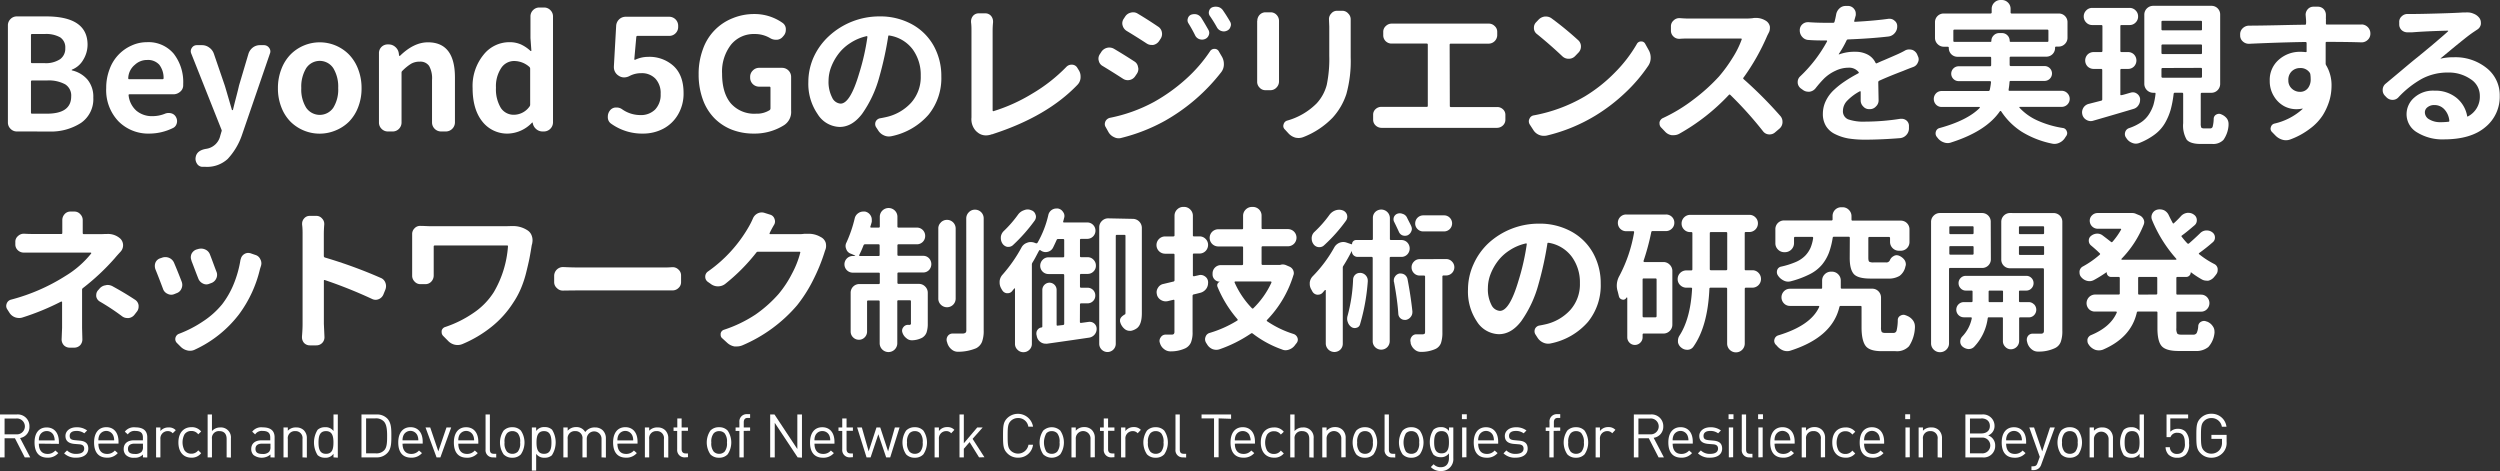 <svg xmlns="http://www.w3.org/2000/svg" width="579.02" height="109.09" viewBox="0 0 579.02 109.09"><rect x="0" y="0" width="579.02" height="109.09" fill="#333333" stroke="none"/><defs><style>.cls-1{fill:#fff;}</style></defs><g id="レイヤー_2" data-name="レイヤー 2"><g id="Text"><path class="cls-1" d="M5.73,105.93,3.46,101.5H1.06v4.43H0V96H3.82a2.7,2.7,0,0,1,3,2.78,2.58,2.58,0,0,1-2.17,2.67L7,105.93Zm-2-9H1.06v3.66H3.73a1.84,1.84,0,1,0,0-3.66Z"/><path class="cls-1" d="M9,102.75c0,1.51.7,2.38,2,2.38a2.27,2.27,0,0,0,1.81-.79l.69.6A3.15,3.15,0,0,1,11,106c-1.84,0-3-1.09-3-3.53C8,100.24,9.06,99,10.81,99s2.83,1.27,2.83,3.35v.45Zm3.43-1.91a1.72,1.72,0,0,0-1.61-1,1.74,1.74,0,0,0-1.61,1A2.62,2.62,0,0,0,9,102h3.66A2.75,2.75,0,0,0,12.42,100.84Z"/><path class="cls-1" d="M17.68,106a3.81,3.81,0,0,1-2.83-1l.68-.68a2.83,2.83,0,0,0,2.14.8c1.15,0,1.83-.41,1.83-1.22,0-.61-.33-.94-1.15-1l-1.13-.09c-1.34-.12-2.06-.7-2.06-1.85s1.05-2,2.54-2a3.93,3.93,0,0,1,2.48.74l-.66.66a2.93,2.93,0,0,0-1.84-.55c-1,0-1.54.42-1.54,1.14s.38.92,1.23,1l1.08.1c1.21.11,2,.56,2,1.86S19.36,106,17.68,106Z"/><path class="cls-1" d="M22.79,102.75c0,1.51.7,2.38,2,2.38a2.27,2.27,0,0,0,1.81-.79l.68.6A3.15,3.15,0,0,1,24.79,106c-1.83,0-3-1.09-3-3.53,0-2.24,1.08-3.53,2.83-3.53s2.83,1.27,2.83,3.35v.45Zm3.43-1.91a1.77,1.77,0,0,0-3.22,0,2.62,2.62,0,0,0-.21,1.15h3.65A2.76,2.76,0,0,0,26.22,100.84Z"/><path class="cls-1" d="M33.11,105.93v-.66a2.47,2.47,0,0,1-2,.74,2.49,2.49,0,0,1-1.95-.63,1.94,1.94,0,0,1-.51-1.4c0-1.22.85-2,2.39-2h2.06v-.66c0-1-.49-1.51-1.76-1.51a1.84,1.84,0,0,0-1.74.8l-.69-.63a2.65,2.65,0,0,1,2.44-1c1.86,0,2.76.81,2.76,2.3v4.68Zm0-3.18H31.19c-1,0-1.55.4-1.55,1.21s.49,1.18,1.59,1.18a2.06,2.06,0,0,0,1.53-.46,1.6,1.6,0,0,0,.35-1.19Z"/><path class="cls-1" d="M40,100.35a1.44,1.44,0,0,0-1.19-.5,1.69,1.69,0,0,0-1.66,1.84v4.24h-1V99h1v.84A2.34,2.34,0,0,1,39.06,99a2.11,2.11,0,0,1,1.65.64Z"/><path class="cls-1" d="M44.32,106c-1.73,0-3-1.18-3-3.53s1.32-3.53,3-3.53a2.71,2.71,0,0,1,2.27,1l-.68.65a1.89,1.89,0,0,0-1.59-.77,1.85,1.85,0,0,0-1.59.78,4,4,0,0,0,0,3.7,1.85,1.85,0,0,0,1.59.78,1.93,1.93,0,0,0,1.59-.78l.68.66A2.71,2.71,0,0,1,44.32,106Z"/><path class="cls-1" d="M52.49,105.93v-4.26c0-1.22-.63-1.82-1.68-1.82a1.6,1.6,0,0,0-1.72,1.82v4.26h-1V96h1v3.84A2.49,2.49,0,0,1,51,99a2.32,2.32,0,0,1,2.48,2.55v4.43Z"/><path class="cls-1" d="M62.64,105.93v-.66a3.16,3.16,0,0,1-3.93.11,1.94,1.94,0,0,1-.52-1.4c0-1.22.85-2,2.4-2h2v-.66c0-1-.49-1.51-1.76-1.51a1.84,1.84,0,0,0-1.74.8l-.68-.63a2.64,2.64,0,0,1,2.43-1c1.87,0,2.76.81,2.76,2.3v4.68Zm0-3.18H60.73c-1,0-1.56.4-1.56,1.21s.49,1.18,1.6,1.18a2,2,0,0,0,1.52-.46,1.6,1.6,0,0,0,.35-1.19Z"/><path class="cls-1" d="M70.06,105.93v-4.25a1.6,1.6,0,0,0-1.69-1.83,1.62,1.62,0,0,0-1.71,1.83v4.25h-1V99h1v.76A2.48,2.48,0,0,1,68.59,99a2.43,2.43,0,0,1,1.77.64,2.55,2.55,0,0,1,.71,1.92v4.42Z"/><path class="cls-1" d="M77.24,105.93v-.83a2.2,2.2,0,0,1-2,.91,2.41,2.41,0,0,1-1.68-.6,5.53,5.53,0,0,1,0-5.86,2.41,2.41,0,0,1,1.68-.6,2.23,2.23,0,0,1,2,.88V96h1v10Zm-1.73-6.08c-1.52,0-1.74,1.29-1.74,2.63s.22,2.63,1.74,2.63,1.72-1.29,1.72-2.63S77,99.85,75.51,99.85Z"/><path class="cls-1" d="M89.76,104.87a3.3,3.3,0,0,1-2.62,1.06H83.72V96h3.42a3.3,3.3,0,0,1,2.62,1c.88,1,.88,2.41.88,3.94S90.64,103.92,89.76,104.87Zm-.84-7.24a2.48,2.48,0,0,0-2-.73H84.79V105H87a2.45,2.45,0,0,0,2-.73c.64-.68.66-1.91.66-3.3S89.56,98.32,88.92,97.63Z"/><path class="cls-1" d="M93.23,102.75c0,1.51.7,2.38,2,2.38a2.27,2.27,0,0,0,1.81-.79l.69.6A3.15,3.15,0,0,1,95.24,106c-1.84,0-3-1.09-3-3.53,0-2.24,1.08-3.53,2.83-3.53s2.83,1.27,2.83,3.35v.45Zm3.44-1.91a1.77,1.77,0,0,0-3.23,0,2.78,2.78,0,0,0-.21,1.15h3.66A2.93,2.93,0,0,0,96.67,100.84Z"/><path class="cls-1" d="M102,105.93h-.89L98.55,99h1.09l1.88,5.54L103.41,99h1.09Z"/><path class="cls-1" d="M106.15,102.75c0,1.51.7,2.38,2,2.38a2.27,2.27,0,0,0,1.81-.79l.69.6a3.16,3.16,0,0,1-2.53,1.07c-1.83,0-3-1.09-3-3.53,0-2.24,1.08-3.53,2.83-3.53s2.83,1.27,2.83,3.35v.45Zm3.43-1.91a1.77,1.77,0,0,0-3.22,0,2.62,2.62,0,0,0-.21,1.15h3.66A2.75,2.75,0,0,0,109.58,100.84Z"/><path class="cls-1" d="M114.21,105.93a1.65,1.65,0,0,1-1.75-1.84V96h1v8.1c0,.67.23,1,.93,1h.54v.87Z"/><path class="cls-1" d="M120.64,105.23a2.63,2.63,0,0,1-2,.78,2.67,2.67,0,0,1-2-.78,4.92,4.92,0,0,1,0-5.5,2.67,2.67,0,0,1,2-.78,2.63,2.63,0,0,1,2,.78,4.92,4.92,0,0,1,0,5.5Zm-.71-4.88a1.72,1.72,0,0,0-1.26-.5,1.7,1.7,0,0,0-1.25.5,3,3,0,0,0-.56,2.13,3,3,0,0,0,.56,2.13,1.74,1.74,0,0,0,1.25.5,1.76,1.76,0,0,0,1.26-.5,3,3,0,0,0,.54-2.13A3,3,0,0,0,119.93,100.35Z"/><path class="cls-1" d="M127.86,105.41a2.37,2.37,0,0,1-1.68.6,2.25,2.25,0,0,1-2-.9V109h-1V99h1v.82a2.23,2.23,0,0,1,2-.9,2.37,2.37,0,0,1,1.68.6,5.53,5.53,0,0,1,0,5.86ZM126,99.85c-1.51,0-1.74,1.29-1.74,2.63s.23,2.63,1.74,2.63,1.72-1.29,1.72-2.63S127.47,99.85,126,99.85Z"/><path class="cls-1" d="M139.32,105.93v-4.25a1.71,1.71,0,1,0-3.42-.11v4.36h-1v-4.25a1.6,1.6,0,0,0-1.69-1.83,1.63,1.63,0,0,0-1.73,1.83v4.25h-1V99h1v.76a2.52,2.52,0,0,1,1.95-.84,2.26,2.26,0,0,1,2.11,1.15A2.65,2.65,0,0,1,137.8,99a2.52,2.52,0,0,1,1.78.64,2.58,2.58,0,0,1,.75,1.92v4.42Z"/><path class="cls-1" d="M143,102.75c0,1.51.7,2.38,2,2.38a2.27,2.27,0,0,0,1.81-.79l.68.6A3.15,3.15,0,0,1,145,106c-1.83,0-3-1.09-3-3.53,0-2.24,1.08-3.53,2.83-3.53s2.83,1.27,2.83,3.35v.45Zm3.43-1.91a1.77,1.77,0,0,0-3.22,0A2.62,2.62,0,0,0,143,102h3.65A2.76,2.76,0,0,0,146.44,100.84Z"/><path class="cls-1" d="M153.77,105.93v-4.25a1.6,1.6,0,0,0-1.7-1.83,1.62,1.62,0,0,0-1.71,1.83v4.25h-1V99h1v.76A2.5,2.5,0,0,1,152.3,99a2.41,2.41,0,0,1,1.76.64,2.56,2.56,0,0,1,.72,1.92v4.42Z"/><path class="cls-1" d="M158.61,105.93a1.69,1.69,0,0,1-1.77-1.85V99.8H156V99h.87V96.92h1V99h1.47v.77h-1.47v4.25c0,.63.29,1,.94,1h.53v.87Z"/><path class="cls-1" d="M168.53,105.23a2.63,2.63,0,0,1-2,.78,2.67,2.67,0,0,1-2-.78,4.92,4.92,0,0,1,0-5.5,2.67,2.67,0,0,1,2-.78,2.63,2.63,0,0,1,2,.78,4.92,4.92,0,0,1,0,5.5Zm-.71-4.88a1.72,1.72,0,0,0-1.26-.5,1.7,1.7,0,0,0-1.25.5,3,3,0,0,0-.56,2.13,3,3,0,0,0,.56,2.13,1.74,1.74,0,0,0,1.25.5,1.76,1.76,0,0,0,1.26-.5,3,3,0,0,0,.55-2.13A3,3,0,0,0,167.82,100.35Z"/><path class="cls-1" d="M172.25,99.8v6.13h-1V99.8h-.88V99h.88V97.77A1.68,1.68,0,0,1,173,95.92h.73v.87h-.55c-.64,0-.92.38-.92,1V99h1.47v.77Z"/><path class="cls-1" d="M184.74,105.93l-5.3-8v8h-1.06V96h1l5.29,8V96h1.07v10Z"/><path class="cls-1" d="M188.64,102.75c0,1.51.7,2.38,2,2.38a2.23,2.23,0,0,0,1.8-.79l.69.6a3.15,3.15,0,0,1-2.52,1.07c-1.84,0-3-1.09-3-3.53,0-2.24,1.08-3.53,2.83-3.53s2.83,1.27,2.83,3.35v.45Zm3.43-1.91a1.74,1.74,0,0,0-1.61-1,1.72,1.72,0,0,0-1.61,1,2.49,2.49,0,0,0-.21,1.15h3.65A2.76,2.76,0,0,0,192.07,100.84Z"/><path class="cls-1" d="M196.83,105.93a1.69,1.69,0,0,1-1.76-1.85V99.8h-.87V99h.87V96.92h1V99h1.47v.77h-1.47v4.25c0,.63.29,1,.94,1h.53v.87Z"/><path class="cls-1" d="M206.18,105.93h-.94l-1.81-5.36-1.79,5.36h-.94L198.52,99h1.09l1.58,5.54L203,99h.87l1.82,5.54L207.26,99h1.09Z"/><path class="cls-1" d="M213.86,105.23a2.63,2.63,0,0,1-2,.78,2.67,2.67,0,0,1-2-.78,4.92,4.92,0,0,1,0-5.5,2.67,2.67,0,0,1,2-.78,2.63,2.63,0,0,1,2,.78,4.92,4.92,0,0,1,0,5.5Zm-.71-4.88a1.72,1.72,0,0,0-1.26-.5,1.7,1.7,0,0,0-1.25.5,3,3,0,0,0-.56,2.13,3,3,0,0,0,.56,2.13,1.74,1.74,0,0,0,1.25.5,1.76,1.76,0,0,0,1.26-.5,3,3,0,0,0,.55-2.13A3,3,0,0,0,213.15,100.35Z"/><path class="cls-1" d="M220.3,100.35a1.44,1.44,0,0,0-1.19-.5,1.68,1.68,0,0,0-1.65,1.84v4.24h-1V99h1v.84a2.3,2.3,0,0,1,1.93-.92,2.11,2.11,0,0,1,1.65.64Z"/><path class="cls-1" d="M226.76,105.93l-2.19-3.53-1.34,1.54v2h-1V96h1v6.67L226.34,99h1.26l-2.34,2.64,2.74,4.26Z"/><path class="cls-1" d="M235.8,106a3.38,3.38,0,0,1-2.49-1c-.94-.94-1-1.81-1-4.09s.06-3.15,1-4.09a3.55,3.55,0,0,1,5.95,2h-1.09a2.34,2.34,0,0,0-2.37-2,2.37,2.37,0,0,0-1.72.7c-.63.65-.7,1.37-.7,3.42s.07,2.77.7,3.42A2.44,2.44,0,0,0,238.2,103h1.06A3.39,3.39,0,0,1,235.8,106Z"/><path class="cls-1" d="M245.57,105.23a2.89,2.89,0,0,1-3.95,0,4.92,4.92,0,0,1,0-5.5,2.89,2.89,0,0,1,3.95,0,4.92,4.92,0,0,1,0,5.5Zm-.71-4.88a1.74,1.74,0,0,0-1.27-.5,1.66,1.66,0,0,0-1.24.5,4.33,4.33,0,0,0,0,4.26,1.7,1.7,0,0,0,1.24.5,1.78,1.78,0,0,0,1.27-.5,3,3,0,0,0,.54-2.13A3,3,0,0,0,244.86,100.35Z"/><path class="cls-1" d="M252.57,105.93v-4.25a1.71,1.71,0,1,0-3.41,0v4.25h-1V99h1v.76a2.48,2.48,0,0,1,1.93-.84,2.41,2.41,0,0,1,1.77.64,2.55,2.55,0,0,1,.71,1.92v4.42Z"/><path class="cls-1" d="M257.4,105.93a1.69,1.69,0,0,1-1.76-1.85V99.8h-.87V99h.87V96.92h1V99h1.47v.77h-1.47v4.25c0,.63.29,1,.94,1h.53v.87Z"/><path class="cls-1" d="M263.49,100.35a1.44,1.44,0,0,0-1.19-.5,1.68,1.68,0,0,0-1.65,1.84v4.24h-1V99h1v.84a2.3,2.3,0,0,1,1.93-.92,2.11,2.11,0,0,1,1.65.64Z"/><path class="cls-1" d="M269.65,105.23a2.63,2.63,0,0,1-2,.78,2.67,2.67,0,0,1-2-.78,4.92,4.92,0,0,1,0-5.5,2.67,2.67,0,0,1,2-.78,2.63,2.63,0,0,1,2,.78,4.92,4.92,0,0,1,0,5.5Zm-.71-4.88a1.72,1.72,0,0,0-1.26-.5,1.7,1.7,0,0,0-1.25.5,3,3,0,0,0-.56,2.13,3,3,0,0,0,.56,2.13,1.74,1.74,0,0,0,1.25.5,1.76,1.76,0,0,0,1.26-.5,3,3,0,0,0,.54-2.13A3,3,0,0,0,268.94,100.35Z"/><path class="cls-1" d="M274,105.93a1.65,1.65,0,0,1-1.75-1.84V96h1v8.1c0,.67.23,1,.93,1h.54v.87Z"/><path class="cls-1" d="M282.24,96.9v9h-1.06v-9h-2.89V96h6.84v1Z"/><path class="cls-1" d="M286,102.75c0,1.51.7,2.38,2,2.38a2.27,2.27,0,0,0,1.81-.79l.69.6A3.16,3.16,0,0,1,288,106c-1.83,0-3-1.09-3-3.53,0-2.24,1.08-3.53,2.83-3.53s2.83,1.27,2.83,3.35v.45Zm3.43-1.91a1.72,1.72,0,0,0-1.61-1,1.74,1.74,0,0,0-1.61,1A2.62,2.62,0,0,0,286,102h3.66A2.75,2.75,0,0,0,289.38,100.84Z"/><path class="cls-1" d="M295.07,106c-1.74,0-3.06-1.18-3.06-3.53S293.33,99,295.07,99a2.74,2.74,0,0,1,2.27,1l-.69.65a1.87,1.87,0,0,0-1.58-.77,1.85,1.85,0,0,0-1.6.78,4,4,0,0,0,0,3.7,1.85,1.85,0,0,0,1.6.78,1.91,1.91,0,0,0,1.58-.78l.69.66A2.74,2.74,0,0,1,295.07,106Z"/><path class="cls-1" d="M303.24,105.93v-4.26c0-1.22-.63-1.82-1.68-1.82a1.61,1.61,0,0,0-1.73,1.82v4.26h-1V96h1v3.84a2.5,2.5,0,0,1,1.94-.84,2.32,2.32,0,0,1,2.48,2.55v4.43Z"/><path class="cls-1" d="M310.66,105.93v-4.25a1.71,1.71,0,1,0-3.41,0v4.25h-1V99h1v.76a2.5,2.5,0,0,1,1.94-.84,2.41,2.41,0,0,1,1.76.64,2.56,2.56,0,0,1,.72,1.92v4.42Z"/><path class="cls-1" d="M318.12,105.23a2.63,2.63,0,0,1-2,.78,2.67,2.67,0,0,1-2-.78,4.92,4.92,0,0,1,0-5.5,2.67,2.67,0,0,1,2-.78,2.63,2.63,0,0,1,2,.78,4.92,4.92,0,0,1,0,5.5Zm-.71-4.88a1.72,1.72,0,0,0-1.26-.5,1.7,1.7,0,0,0-1.25.5,3,3,0,0,0-.56,2.13,3,3,0,0,0,.56,2.13,1.74,1.74,0,0,0,1.25.5,1.76,1.76,0,0,0,1.26-.5,3,3,0,0,0,.55-2.13A3,3,0,0,0,317.41,100.35Z"/><path class="cls-1" d="M322.43,105.93a1.64,1.64,0,0,1-1.75-1.84V96h1v8.1c0,.67.23,1,.93,1h.54v.87Z"/><path class="cls-1" d="M328.85,105.23a2.63,2.63,0,0,1-2,.78,2.67,2.67,0,0,1-2-.78,4.92,4.92,0,0,1,0-5.5,2.67,2.67,0,0,1,2-.78,2.63,2.63,0,0,1,2,.78,4.87,4.87,0,0,1,0,5.5Zm-.71-4.88a1.72,1.72,0,0,0-1.26-.5,1.7,1.7,0,0,0-1.25.5,4.33,4.33,0,0,0,0,4.26,1.74,1.74,0,0,0,1.25.5,1.76,1.76,0,0,0,1.26-.5,3,3,0,0,0,.55-2.13A3,3,0,0,0,328.14,100.35Z"/><path class="cls-1" d="M333.73,109.09a3.05,3.05,0,0,1-2.34-.92l.65-.65a2.14,2.14,0,0,0,1.66.69c1.33,0,1.89-.94,1.89-2.12V105a2.22,2.22,0,0,1-1.93.89,2.39,2.39,0,0,1-1.67-.61,5.34,5.34,0,0,1,0-5.75,2.41,2.41,0,0,1,1.68-.6,2.16,2.16,0,0,1,1.93.9V99h1v7.11A2.74,2.74,0,0,1,333.73,109.09Zm.15-9.24c-1.5,0-1.72,1.29-1.72,2.57s.22,2.58,1.72,2.58,1.71-1.29,1.71-2.58S335.38,99.85,333.88,99.85Z"/><path class="cls-1" d="M338.59,97.07V95.94h1.13v1.13Zm.05,8.86V99h1v6.9Z"/><path class="cls-1" d="M342.36,102.75c0,1.51.7,2.38,2,2.38a2.27,2.27,0,0,0,1.81-.79l.68.6a3.14,3.14,0,0,1-2.52,1.07c-1.83,0-3-1.09-3-3.53,0-2.24,1.08-3.53,2.83-3.53s2.83,1.27,2.83,3.35v.45Zm3.43-1.91a1.77,1.77,0,0,0-3.22,0,2.62,2.62,0,0,0-.21,1.15H346A2.92,2.92,0,0,0,345.79,100.84Z"/><path class="cls-1" d="M351.05,106a3.78,3.78,0,0,1-2.83-1l.67-.68a2.87,2.87,0,0,0,2.15.8c1.15,0,1.83-.41,1.83-1.22,0-.61-.33-.94-1.15-1l-1.13-.09c-1.35-.12-2.06-.7-2.06-1.85s1.05-2,2.53-2a3.91,3.91,0,0,1,2.48.74l-.65.66a2.93,2.93,0,0,0-1.84-.55c-1,0-1.54.42-1.54,1.14s.38.92,1.23,1l1.08.1c1.21.11,2,.56,2,1.86S352.73,106,351.05,106Z"/><path class="cls-1" d="M359.84,99.8v6.13h-1V99.8H358V99h.88V97.77a1.68,1.68,0,0,1,1.75-1.85h.73v.87h-.54c-.65,0-.93.38-.93,1V99h1.47v.77Z"/><path class="cls-1" d="M367,105.23a2.63,2.63,0,0,1-2,.78,2.67,2.67,0,0,1-2-.78,4.92,4.92,0,0,1,0-5.5,2.67,2.67,0,0,1,2-.78,2.63,2.63,0,0,1,2,.78,4.92,4.92,0,0,1,0,5.5Zm-.71-4.88a1.72,1.72,0,0,0-1.26-.5,1.7,1.7,0,0,0-1.25.5,3,3,0,0,0-.56,2.13,3,3,0,0,0,.56,2.13,1.74,1.74,0,0,0,1.25.5,1.76,1.76,0,0,0,1.26-.5,3,3,0,0,0,.55-2.13A3,3,0,0,0,366.25,100.35Z"/><path class="cls-1" d="M373.4,100.35a1.44,1.44,0,0,0-1.19-.5,1.68,1.68,0,0,0-1.65,1.84v4.24h-1V99h1v.84a2.3,2.3,0,0,1,1.93-.92,2.11,2.11,0,0,1,1.65.64Z"/><path class="cls-1" d="M384.14,105.93l-2.27-4.43h-2.4v4.43h-1.06V96h3.82a2.7,2.7,0,0,1,3,2.78A2.58,2.58,0,0,1,383,101.4l2.37,4.53Zm-2-9h-2.67v3.66h2.67a1.84,1.84,0,1,0,0-3.66Z"/><path class="cls-1" d="M387.4,102.75c0,1.51.7,2.38,2,2.38a2.27,2.27,0,0,0,1.81-.79l.68.6A3.14,3.14,0,0,1,389.4,106c-1.83,0-3-1.09-3-3.53,0-2.24,1.08-3.53,2.83-3.53s2.83,1.27,2.83,3.35v.45Zm3.43-1.91a1.77,1.77,0,0,0-3.22,0,2.62,2.62,0,0,0-.21,1.15h3.66A2.92,2.92,0,0,0,390.83,100.84Z"/><path class="cls-1" d="M396.09,106a3.78,3.78,0,0,1-2.83-1l.67-.68a2.87,2.87,0,0,0,2.15.8c1.15,0,1.83-.41,1.83-1.22,0-.61-.33-.94-1.15-1l-1.13-.09c-1.35-.12-2.06-.7-2.06-1.85s1.05-2,2.54-2a3.9,3.9,0,0,1,2.47.74l-.65.66a2.93,2.93,0,0,0-1.84-.55c-1,0-1.54.42-1.54,1.14s.38.92,1.23,1l1.08.1c1.21.11,2,.56,2,1.86S397.77,106,396.09,106Z"/><path class="cls-1" d="M400.35,97.07V95.94h1.14v1.13Zm.06,8.86V99h1v6.9Z"/><path class="cls-1" d="M405.17,105.93a1.65,1.65,0,0,1-1.76-1.84V96h1v8.1c0,.67.23,1,.93,1h.54v.87Z"/><path class="cls-1" d="M407.19,97.07V95.94h1.13v1.13Zm.06,8.86V99h1v6.9Z"/><path class="cls-1" d="M411,102.75c0,1.51.7,2.38,2,2.38a2.27,2.27,0,0,0,1.81-.79l.69.6A3.15,3.15,0,0,1,413,106c-1.84,0-3-1.09-3-3.53,0-2.24,1.08-3.53,2.83-3.53s2.83,1.27,2.83,3.35v.45Zm3.44-1.91a1.77,1.77,0,0,0-3.23,0A2.62,2.62,0,0,0,411,102h3.66A2.93,2.93,0,0,0,414.4,100.84Z"/><path class="cls-1" d="M421.72,105.93v-4.25A1.6,1.6,0,0,0,420,99.85a1.62,1.62,0,0,0-1.71,1.83v4.25h-1V99h1v.76a2.48,2.48,0,0,1,1.93-.84,2.43,2.43,0,0,1,1.77.64,2.55,2.55,0,0,1,.71,1.92v4.42Z"/><path class="cls-1" d="M427.43,106c-1.74,0-3.06-1.18-3.06-3.53S425.69,99,427.43,99a2.71,2.71,0,0,1,2.26,1l-.68.65a1.88,1.88,0,0,0-1.58-.77,1.85,1.85,0,0,0-1.6.78,4,4,0,0,0,0,3.7,1.85,1.85,0,0,0,1.6.78,1.92,1.92,0,0,0,1.58-.78l.68.66A2.71,2.71,0,0,1,427.43,106Z"/><path class="cls-1" d="M431.74,102.75c0,1.51.7,2.38,2,2.38a2.25,2.25,0,0,0,1.81-.79l.69.6a3.15,3.15,0,0,1-2.52,1.07c-1.84,0-3-1.09-3-3.53,0-2.24,1.07-3.53,2.82-3.53s2.84,1.27,2.84,3.35v.45Zm3.44-1.91a1.77,1.77,0,0,0-3.23,0,2.78,2.78,0,0,0-.21,1.15h3.66A2.93,2.93,0,0,0,435.18,100.84Z"/><path class="cls-1" d="M441.26,97.07V95.94h1.14v1.13Zm.06,8.86V99h1v6.9Z"/><path class="cls-1" d="M448.77,105.93v-4.25a1.6,1.6,0,0,0-1.69-1.83,1.62,1.62,0,0,0-1.71,1.83v4.25h-1V99h1v.76A2.48,2.48,0,0,1,447.3,99a2.41,2.41,0,0,1,1.77.64,2.55,2.55,0,0,1,.71,1.92v4.42Z"/><path class="cls-1" d="M459.08,105.93H455.2V96H459a2.64,2.64,0,0,1,2.95,2.66,2.3,2.3,0,0,1-1.48,2.19,2.41,2.41,0,0,1,1.63,2.37A2.65,2.65,0,0,1,459.08,105.93Zm-.21-9h-2.61v3.46h2.61c1.11,0,2-.54,2-1.73S460,96.9,458.87,96.9Zm.11,4.42h-2.72V105H459a1.83,1.83,0,1,0,0-3.65Z"/><path class="cls-1" d="M464.64,102.75c0,1.51.7,2.38,2,2.38a2.27,2.27,0,0,0,1.81-.79l.68.6a3.15,3.15,0,0,1-2.52,1.07c-1.83,0-3-1.09-3-3.53,0-2.24,1.08-3.53,2.83-3.53s2.83,1.27,2.83,3.35v.45Zm3.43-1.91a1.77,1.77,0,0,0-3.22,0,2.62,2.62,0,0,0-.21,1.15h3.65A2.76,2.76,0,0,0,468.07,100.84Z"/><path class="cls-1" d="M472.77,107.59a2,2,0,0,1-.49.81,1.87,1.87,0,0,1-1.35.48h-.43V108h.31c.7,0,.91-.22,1.13-.85l.49-1.34L470,99h1.1l1.89,5.54L474.81,99h1.1Z"/><path class="cls-1" d="M481.37,105.23a2.63,2.63,0,0,1-2,.78,2.67,2.67,0,0,1-2-.78,4.92,4.92,0,0,1,0-5.5,2.67,2.67,0,0,1,2-.78,2.63,2.63,0,0,1,2,.78,4.92,4.92,0,0,1,0,5.5Zm-.71-4.88a1.72,1.72,0,0,0-1.26-.5,1.7,1.7,0,0,0-1.25.5,3,3,0,0,0-.56,2.13,3,3,0,0,0,.56,2.13,1.74,1.74,0,0,0,1.25.5,1.76,1.76,0,0,0,1.26-.5,3,3,0,0,0,.54-2.13A3,3,0,0,0,480.66,100.35Z"/><path class="cls-1" d="M488.37,105.93v-4.25a1.7,1.7,0,1,0-3.4,0v4.25h-1V99h1v.76A2.48,2.48,0,0,1,486.9,99a2.41,2.41,0,0,1,1.76.64,2.56,2.56,0,0,1,.72,1.92v4.42Z"/><path class="cls-1" d="M495.55,105.93v-.83a2.21,2.21,0,0,1-2,.91,2.37,2.37,0,0,1-1.68-.6,5.53,5.53,0,0,1,0-5.86,2.37,2.37,0,0,1,1.68-.6,2.24,2.24,0,0,1,2,.88V96h1v10Zm-1.74-6.08c-1.51,0-1.73,1.29-1.73,2.63s.22,2.63,1.73,2.63,1.73-1.29,1.73-2.63S495.31,99.85,493.81,99.85Z"/><path class="cls-1" d="M506.26,105.28a2.69,2.69,0,0,1-2,.74,2.8,2.8,0,0,1-2-.71,2.62,2.62,0,0,1-.7-1.74h1a1.55,1.55,0,0,0,1.69,1.56,1.71,1.71,0,0,0,1.23-.47,2.75,2.75,0,0,0,.55-2c0-1.21-.24-2.42-1.68-2.42a1.58,1.58,0,0,0-1.65,1h-.91V96h5v.9h-4.13V100a2.35,2.35,0,0,1,1.79-.68,2.38,2.38,0,0,1,1.72.63,3.57,3.57,0,0,1,.83,2.67A3.45,3.45,0,0,1,506.26,105.28Z"/><path class="cls-1" d="M514.84,104.86a3.51,3.51,0,0,1-2.66,1.15,3.38,3.38,0,0,1-2.49-1c-.94-.94-1-1.81-1-4.09s.06-3.15,1-4.09a3.38,3.38,0,0,1,2.49-1,3.43,3.43,0,0,1,3.49,3H514.6a2.38,2.38,0,0,0-2.42-2,2.32,2.32,0,0,0-1.72.7c-.63.65-.7,1.37-.7,3.42s.07,2.77.7,3.42a2.32,2.32,0,0,0,1.72.7,2.43,2.43,0,0,0,1.89-.86,2.63,2.63,0,0,0,.56-1.8v-.77h-2.45v-.92h3.52v1.59A3.35,3.35,0,0,1,514.84,104.86Z"/><path class="cls-1" d="M3.9,30.45a2,2,0,0,1-1.46-.62,2,2,0,0,1-.61-1.46V5.87a2,2,0,0,1,.61-1.46A2,2,0,0,1,3.9,3.8h6.75q9.63,0,9.63,6.57a6.71,6.71,0,0,1-1,3.48,5.21,5.21,0,0,1-2.55,2.25.1.1,0,0,0-.11.11c0,.07,0,.1.07.1a6.67,6.67,0,0,1,3.59,2.15,6.21,6.21,0,0,1,1.33,4.15,6.67,6.67,0,0,1-2.84,5.85,12.83,12.83,0,0,1-7.46,2ZM7.17,14.38c0,.16.08.24.25.24h2.84a6,6,0,0,0,3.66-.91,3,3,0,0,0,1.2-2.57,2.77,2.77,0,0,0-1.18-2.49,6.66,6.66,0,0,0-3.61-.77H7.42c-.17,0-.25.08-.25.24Zm0,11.71c0,.16.08.24.25.24h3.44q5.63,0,5.63-4a3.05,3.05,0,0,0-1.41-2.81,8,8,0,0,0-4.22-.88H7.42c-.17,0-.25.09-.25.28Z"/><path class="cls-1" d="M34.62,30.94a9.7,9.7,0,0,1-7.19-2.85,10.44,10.44,0,0,1-2.83-7.7A12,12,0,0,1,25.39,16a9.49,9.49,0,0,1,5.12-5.47A8.46,8.46,0,0,1,34,9.77a7.62,7.62,0,0,1,6.24,2.68,10.67,10.67,0,0,1,2.19,7v.35a1.9,1.9,0,0,1-.72,1.46,2.37,2.37,0,0,1-1.6.58H30c-.18,0-.25.1-.21.28a5.53,5.53,0,0,0,1.83,3.55,5.59,5.59,0,0,0,3.69,1.23,7.62,7.62,0,0,0,2.89-.56,2.1,2.1,0,0,1,.84-.17,2.35,2.35,0,0,1,.6.07,1.7,1.7,0,0,1,1.12.88,1.89,1.89,0,0,1,.25.94,1.87,1.87,0,0,1-.25.94,1.52,1.52,0,0,1-.7.65A12.43,12.43,0,0,1,34.62,30.94ZM29.7,18.14q0,.21.24.21h7.67c.19,0,.28-.08.28-.24a5,5,0,0,0-1-3.12,3.52,3.52,0,0,0-2.81-1.1A4.11,4.11,0,0,0,31.24,15,4.18,4.18,0,0,0,29.7,18.14Z"/><path class="cls-1" d="M47.64,38.64c-.26,0-.51,0-.74,0a1.52,1.52,0,0,1-1.3-.77,2.11,2.11,0,0,1-.32-1.09,2.58,2.58,0,0,1,.07-.53v0c.24-1,1.08-1.59,2.53-1.8a3.91,3.91,0,0,0,3.13-3l.28-.95a.53.53,0,0,0,0-.49l-7-17.62a1.47,1.47,0,0,1-.11-.52,1.39,1.39,0,0,1,.25-.78,1.33,1.33,0,0,1,1.16-.63h1.19a2.74,2.74,0,0,1,1.67.55,2.88,2.88,0,0,1,1.08,1.42l2.53,7.38q.1.29,1.65,5.63a.12.12,0,0,0,.12.07.14.14,0,0,0,.13-.07c.14-.61.37-1.54.7-2.8s.56-2.19.7-2.83l2.18-7.34a2.93,2.93,0,0,1,1-1.45,2.67,2.67,0,0,1,1.65-.56h.92a1.46,1.46,0,0,1,1.23.63,1.35,1.35,0,0,1,.28.81,1.33,1.33,0,0,1-.11.53L56.08,31.15a15.53,15.53,0,0,1-3.34,5.66A7.05,7.05,0,0,1,47.64,38.64Z"/><path class="cls-1" d="M77.71,30.22a9.59,9.59,0,0,1-10.39-2,9.66,9.66,0,0,1-2.14-3.34,11.87,11.87,0,0,1-.81-4.45,12,12,0,0,1,.81-4.46,9.84,9.84,0,0,1,2.14-3.38,9.53,9.53,0,0,1,13.47,0,9.84,9.84,0,0,1,2.14,3.38,12,12,0,0,1,.81,4.46,11.87,11.87,0,0,1-.81,4.45,9.66,9.66,0,0,1-2.14,3.34A9.52,9.52,0,0,1,77.71,30.22Zm-6.8-5.28a3.8,3.8,0,0,0,6.29,0,8,8,0,0,0,1.13-4.55A8.25,8.25,0,0,0,77.2,15.8a3.76,3.76,0,0,0-6.29,0,8.25,8.25,0,0,0-1.13,4.59A8,8,0,0,0,70.91,24.94Z"/><path class="cls-1" d="M89.85,30.45a2,2,0,0,1-1.48-.62,2,2,0,0,1-.6-1.46v-16a2,2,0,0,1,2.08-2.08H90a2.26,2.26,0,0,1,1.55.58,2.33,2.33,0,0,1,.81,1.46l.07.53a.06.06,0,0,0,.07.07.25.25,0,0,0,.14,0c2.13-2.08,4.29-3.13,6.47-3.13q6.25,0,6.26,8.12V28.37a2.12,2.12,0,0,1-2.08,2.08h-1.16a2.1,2.1,0,0,1-2.07-2.08V18.53a5.86,5.86,0,0,0-.67-3.25,2.44,2.44,0,0,0-2.18-1,3.88,3.88,0,0,0-2,.49,10.93,10.93,0,0,0-2,1.62.54.54,0,0,0-.21.42V28.37a2.06,2.06,0,0,1-.59,1.46,2,2,0,0,1-1.48.62Z"/><path class="cls-1" d="M117.69,30.94a7.29,7.29,0,0,1-6-2.82q-2.23-2.81-2.23-7.73a11.43,11.43,0,0,1,2.51-7.68,7.62,7.62,0,0,1,6-2.94,6.51,6.51,0,0,1,2.66.51,8.68,8.68,0,0,1,2.26,1.53s.06,0,.11,0a.1.1,0,0,0,.07-.1l-.21-2.89v-5a2,2,0,0,1,.61-1.48,2,2,0,0,1,1.46-.6H126a2,2,0,0,1,1.46.6,2,2,0,0,1,.62,1.48V28.37A2.12,2.12,0,0,1,126,30.45h-.31a2.24,2.24,0,0,1-1.48-.53,2.37,2.37,0,0,1-.81-1.34l0-.17a.12.12,0,0,0-.09,0,.1.1,0,0,0-.09,0A8,8,0,0,1,117.69,30.94Zm1.37-4.36a4.46,4.46,0,0,0,3.55-1.87.68.68,0,0,0,.18-.45V15.93a.57.57,0,0,0-.21-.46,5.35,5.35,0,0,0-3.52-1.34,3.57,3.57,0,0,0-3,1.66,7.64,7.64,0,0,0-1.19,4.53A8.35,8.35,0,0,0,116,25,3.54,3.54,0,0,0,119.06,26.58Z"/><path class="cls-1" d="M149,30.94a12.34,12.34,0,0,1-7.45-2.29,1.76,1.76,0,0,1-.77-1.4.85.85,0,0,1,0-.25,2.22,2.22,0,0,1,.46-1.37l0,0a1.77,1.77,0,0,1,1.3-.73h.24a2.18,2.18,0,0,1,1.27.38,7.33,7.33,0,0,0,4.25,1.37,4.62,4.62,0,0,0,3.43-1.28,4.9,4.9,0,0,0,1.28-3.6,4.9,4.9,0,0,0-1.21-3.55,4.32,4.32,0,0,0-3.29-1.27,5.73,5.73,0,0,0-2.74.67,2.73,2.73,0,0,1-1.23.31,2.22,2.22,0,0,1-1.23-.38,2.31,2.31,0,0,1-1.13-2v-.18l.53-9.42a2.25,2.25,0,0,1,.7-1.48,2.18,2.18,0,0,1,1.52-.59H155a2.08,2.08,0,0,1,2.07,2.07v.28a2,2,0,0,1-.61,1.48,2,2,0,0,1-1.46.6h-7.35c-.17,0-.26.09-.28.28l-.46,5.1a.16.16,0,0,0,.07.15.12.12,0,0,0,.14,0,7,7,0,0,1,2.95-.67A8.29,8.29,0,0,1,156,15.28q2.33,2.16,2.32,6.31a9.47,9.47,0,0,1-1.32,5,8.54,8.54,0,0,1-3.41,3.24A10,10,0,0,1,149,30.94Z"/><path class="cls-1" d="M174.58,30.94a13.91,13.91,0,0,1-5.06-.9,11.69,11.69,0,0,1-4-2.6,11.93,11.93,0,0,1-2.71-4.32,16.8,16.8,0,0,1-1-5.89,16.42,16.42,0,0,1,1-5.86,11.91,11.91,0,0,1,6.8-7.12,13.12,13.12,0,0,1,5-1,11.25,11.25,0,0,1,6.68,2.08A1.77,1.77,0,0,1,182,6.93a2,2,0,0,1-.52,1.37l-.18.21a1.94,1.94,0,0,1-1.37.7h-.21a2.56,2.56,0,0,1-1.37-.39,6.87,6.87,0,0,0-3.59-.94,6.76,6.76,0,0,0-5.45,2.47,10.15,10.15,0,0,0-2.07,6.7c0,2.95.66,5.24,2,6.86a7.2,7.2,0,0,0,5.87,2.42,5.52,5.52,0,0,0,3.17-.84.53.53,0,0,0,.17-.42V20.36c0-.19-.08-.29-.24-.29h-2.4A2.07,2.07,0,0,1,173.74,18v-.21a2,2,0,0,1,.62-1.46,2,2,0,0,1,1.45-.62h5.35a2.1,2.1,0,0,1,2.07,2.08v7.87A3.62,3.62,0,0,1,181.58,29,12.81,12.81,0,0,1,174.58,30.94Z"/><path class="cls-1" d="M206.49,31.54a3.38,3.38,0,0,1-.63.07,2.66,2.66,0,0,1-1.12-.25,2.92,2.92,0,0,1-1.37-1.2l-.46-.7a1.35,1.35,0,0,1-.21-.7,1.54,1.54,0,0,1,.1-.56,1.39,1.39,0,0,1,1.06-.81c.42-.07.84-.16,1.26-.25A11.1,11.1,0,0,0,211,23.82a8.92,8.92,0,0,0,2.25-6.24,10,10,0,0,0-1.88-6.17A8.33,8.33,0,0,0,206,8.23c-.16-.05-.26,0-.28.17a78.89,78.89,0,0,1-2.07,9.46,26.94,26.94,0,0,1-4,8.54q-2.3,3-5.18,3a6.2,6.2,0,0,1-5.12-3,12.36,12.36,0,0,1-2.13-7.42,14.11,14.11,0,0,1,1.27-5.83A15.1,15.1,0,0,1,192,8.35,17.19,17.19,0,0,1,203.68,3.8a15.26,15.26,0,0,1,7.6,1.86,12.77,12.77,0,0,1,5,5,14.4,14.4,0,0,1,1.74,7.06,13.41,13.41,0,0,1-2.95,8.83A15.5,15.5,0,0,1,206.49,31.54ZM194.68,24q2.25,0,4.33-7.07a52.48,52.48,0,0,0,1.89-8.37.21.21,0,0,0-.07-.17.15.15,0,0,0-.17,0,11.22,11.22,0,0,0-3.76,1.6,10.52,10.52,0,0,0-2.78,2.59,12.35,12.35,0,0,0-1.64,3,9,9,0,0,0-.58,3.06,7.9,7.9,0,0,0,.83,3.95A2.34,2.34,0,0,0,194.68,24Z"/><path class="cls-1" d="M229.77,31.08a4,4,0,0,1-1.44.28,3,3,0,0,1-2-.77l-.25-.21A4,4,0,0,1,225,27.21V7.14c0-.61,0-1.28-.1-2V4.92a2,2,0,0,1,.45-1.23,1.72,1.72,0,0,1,1.34-.6h1.48a1.74,1.74,0,0,1,1.37.6A2,2,0,0,1,230,5v.17c-.07.71-.1,1.37-.1,2V25.56a.2.2,0,0,0,.09.17.15.15,0,0,0,.16,0,39.27,39.27,0,0,0,8.85-4,37.72,37.72,0,0,0,8-6.26,1.63,1.63,0,0,1,1.16-.49h.14a1.44,1.44,0,0,1,1.2.7l.35.57a2.68,2.68,0,0,1,.42,1.47V18a2.56,2.56,0,0,1-.7,1.62q-7,7.32-19.51,11.39a.35.35,0,0,1-.15.07A.38.38,0,0,1,229.77,31.08Z"/><path class="cls-1" d="M255.39,15.29a1.81,1.81,0,0,1-.91-1.23,1.66,1.66,0,0,1-.07-.49,1.87,1.87,0,0,1,.31-1l.32-.49a2.2,2.2,0,0,1,1.34-1,2.1,2.1,0,0,1,.56-.07,2.18,2.18,0,0,1,1.05.28c1.55.91,3.12,1.89,4.71,2.92a1.8,1.8,0,0,1,.88,1.33,1.29,1.29,0,0,1,.07.43,1.93,1.93,0,0,1-.35,1.12l-.38.56a2,2,0,0,1-1.31.88,2,2,0,0,1-1.54-.31Q257.61,16.63,255.39,15.29Zm4.4,16.63a2.26,2.26,0,0,1-1.73-.14,2.81,2.81,0,0,1-1.33-1.19l-.63-1.13a1.28,1.28,0,0,1-.22-.7,1.68,1.68,0,0,1,.14-.64,1.55,1.55,0,0,1,1.09-.84,36.09,36.09,0,0,0,10.2-3.69,40.77,40.77,0,0,0,7.35-5.27,34.06,34.06,0,0,0,5.59-6.44,1.16,1.16,0,0,1,1.05-.56,1.07,1.07,0,0,1,1,.6l.74,1.26a3.44,3.44,0,0,1,.42,1.66,3,3,0,0,1-.6,1.86A43.83,43.83,0,0,1,269.77,28,41.18,41.18,0,0,1,259.79,31.92Zm1.12-24.78A2.1,2.1,0,0,1,260,5.87a1.66,1.66,0,0,1-.07-.49,1.88,1.88,0,0,1,.35-1.06l.32-.49a2.09,2.09,0,0,1,1.33-.91,1.79,1.79,0,0,1,.53-.07,1.92,1.92,0,0,1,1.05.31q2.19,1.3,4.71,3a1.93,1.93,0,0,1,.88,1.3A2,2,0,0,1,268.79,9l-.35.53a2.12,2.12,0,0,1-1.34.88,3,3,0,0,1-.42,0,2,2,0,0,1-1.13-.36Q263.14,8.48,260.91,7.14Zm14.35-1.73a1.32,1.32,0,0,1-.22-.73,1.23,1.23,0,0,1,.07-.39,1.3,1.3,0,0,1,.74-.88,2.38,2.38,0,0,1,.78-.14,2.2,2.2,0,0,1,.56.07,1.88,1.88,0,0,1,1.05.81c.57.91,1.11,1.83,1.62,2.74a1.35,1.35,0,0,1,.21.7,1.32,1.32,0,0,1-.1.53,1.51,1.51,0,0,1-.88.92,1.92,1.92,0,0,1-.67.14,2,2,0,0,1-.63-.11,1.7,1.7,0,0,1-1-.91C276.29,7.15,275.77,6.23,275.26,5.41Zm4.95-1.72a1.32,1.32,0,0,1-.24-.77,1.15,1.15,0,0,1,.07-.39,1.23,1.23,0,0,1,.73-.84,2.23,2.23,0,0,1,.81-.14,2.58,2.58,0,0,1,.6.07,1.9,1.9,0,0,1,1.09.81c.52.75,1.06,1.6,1.62,2.56a1.43,1.43,0,0,1,.21.74,1.23,1.23,0,0,1-.11.46,1.38,1.38,0,0,1-.8.91,1.78,1.78,0,0,1-.74.18,1.91,1.91,0,0,1-.6-.11,1.76,1.76,0,0,1-1-.84A30.81,30.81,0,0,0,280.21,3.69Z"/><path class="cls-1" d="M291.2,4.85a2,2,0,0,1,.53-1.4,1.87,1.87,0,0,1,1.41-.6h1.12a1.85,1.85,0,0,1,1.41.6,2,2,0,0,1,.56,1.4v14l0,0a2,2,0,0,1-.57,1.41,1.89,1.89,0,0,1-1.44.63H293.1a1.79,1.79,0,0,1-1.4-.63,1.85,1.85,0,0,1-.53-1.34v-.1c0-.42,0-.79,0-1.09V4.85Zm16.6-.39a1.84,1.84,0,0,1,.53-1.33,1.69,1.69,0,0,1,1.37-.63h1.16a1.79,1.79,0,0,1,1.4.63,1.84,1.84,0,0,1,.57,1.37v.07c0,.52,0,1,0,1.55v7.13a28.57,28.57,0,0,1-1,8.53,15,15,0,0,1-3.18,5.47,18.88,18.88,0,0,1-6.79,4.5,3.09,3.09,0,0,1-1.09.21,4.15,4.15,0,0,1-.7-.07,3.46,3.46,0,0,1-1.58-.92l-.92-1a1.1,1.1,0,0,1-.35-.78,1.14,1.14,0,0,1,.07-.38,1.19,1.19,0,0,1,.84-.88,15.54,15.54,0,0,0,6.83-4,10.08,10.08,0,0,0,2.33-4.29,29.51,29.51,0,0,0,.58-6.75V6.12Z"/><path class="cls-1" d="M335.79,24.54a.22.22,0,0,0,.25.25h9.28c.42,0,.86,0,1.3,0h.14a1.9,1.9,0,0,1,1.3.49,1.71,1.71,0,0,1,.6,1.34v1.09a1.81,1.81,0,0,1-.6,1.37,2,2,0,0,1-1.37.53h-.1c-.43,0-.85,0-1.27,0H321.59c-.52,0-1,0-1.44,0H320a2,2,0,0,1-1.37-.53,1.81,1.81,0,0,1-.6-1.37V26.58a1.71,1.71,0,0,1,.6-1.34,1.92,1.92,0,0,1,1.3-.49h.14c.49,0,1,0,1.48,0h8.89a.22.22,0,0,0,.25-.25V10.37c0-.19-.08-.28-.25-.28H323.8l-1.37,0h-.07A1.94,1.94,0,0,1,321,9.6a1.89,1.89,0,0,1-.63-1.41V7.38A1.77,1.77,0,0,1,321,6a1.91,1.91,0,0,1,1.34-.53h.1c.5,0,.95,0,1.37,0h19.59c.37,0,.8,0,1.3,0h.14a1.86,1.86,0,0,1,1.3.53,1.77,1.77,0,0,1,.63,1.37v.81a2,2,0,0,1-2,1.93h-.1l-1.3,0H336c-.17,0-.25.09-.25.28Z"/><path class="cls-1" d="M358.27,31.39a3.25,3.25,0,0,1-.67.07,2.85,2.85,0,0,1-2.5-1.4l-.8-1.23a1.43,1.43,0,0,1-.21-.74,1.16,1.16,0,0,1,.14-.56,1.27,1.27,0,0,1,1-.81A36.3,36.3,0,0,0,367,22.36a35.18,35.18,0,0,0,7-5.54,32,32,0,0,0,5.1-6.62,1.08,1.08,0,0,1,1-.6h0a1,1,0,0,1,.95.56l.8,1.44a3.48,3.48,0,0,1,.46,1.76,3.22,3.22,0,0,1-.53,1.83,36.61,36.61,0,0,1-5.34,6.27,41.08,41.08,0,0,1-6.89,5.29A39.17,39.17,0,0,1,358.27,31.39ZM356,7.91a1.73,1.73,0,0,1-.73-1.3V6.4a1.73,1.73,0,0,1,.49-1.23l.53-.56a2.39,2.39,0,0,1,1.51-.78h.28a2.19,2.19,0,0,1,1.33.46,74.54,74.54,0,0,1,6.09,5,1.91,1.91,0,0,1,.66,1.47,2,2,0,0,1-.59,1.44l-.78.81a2,2,0,0,1-1.47.6,2.06,2.06,0,0,1-1.45-.56Q359,10.34,356,7.91Z"/><path class="cls-1" d="M405.88,4.22a3.33,3.33,0,0,1,.7-.07,4.26,4.26,0,0,1,2.57.77,2.06,2.06,0,0,1,.77,1.23,2.6,2.6,0,0,1,0,.46,2.12,2.12,0,0,1-.28,1l-.32.63a50.7,50.7,0,0,1-5.48,9.7.24.24,0,0,0,0,.39,95.33,95.33,0,0,1,8.51,8.54,2,2,0,0,1,.49,1.34v.18a2,2,0,0,1-.7,1.4l-1,.85a1.85,1.85,0,0,1-1.23.49.75.75,0,0,1-.24,0,1.84,1.84,0,0,1-1.34-.73A85.73,85.73,0,0,0,400.78,22c-.14-.14-.27-.14-.38,0a47.52,47.52,0,0,1-11.5,9,2.68,2.68,0,0,1-1.27.31l-.45,0a2.57,2.57,0,0,1-1.55-.84l-.84-.88a1.29,1.29,0,0,1-.43-.95,2,2,0,0,1,0-.32,1.41,1.41,0,0,1,.84-1A37.45,37.45,0,0,0,392.29,23a42.66,42.66,0,0,0,5.82-5.26,33.89,33.89,0,0,0,3.18-4.36,21.2,21.2,0,0,0,2.09-4.21.17.17,0,0,0-.17-.25h-12c-.56,0-1.28,0-2.18.07a.33.33,0,0,1-.14,0,1.86,1.86,0,0,1-1.3-.53A1.83,1.83,0,0,1,387,7.1v-1a1.76,1.76,0,0,1,.63-1.37,1.82,1.82,0,0,1,1.3-.53h.14c.87.07,1.6.1,2.18.1H404A17.56,17.56,0,0,0,405.88,4.22Z"/><path class="cls-1" d="M435.1,23.24a1.89,1.89,0,0,1-.6,1.4,1.86,1.86,0,0,1-1.44.64h-.14a1.77,1.77,0,0,1-1.4-.64,1.91,1.91,0,0,1-.57-1.37V23.2c0-.42,0-1.06,0-1.93a.13.13,0,0,0-.07-.12.12.12,0,0,0-.14,0,11.64,11.64,0,0,0-2.9,2.16,3.42,3.42,0,0,0-1,2.34,2,2,0,0,0,1.23,2,11,11,0,0,0,4,.52,53.26,53.26,0,0,0,8.09-.66h.28a1.76,1.76,0,0,1,1.09.38,1.6,1.6,0,0,1,.6,1.34l0,.49a2.22,2.22,0,0,1-.61,1.55A2.25,2.25,0,0,1,440,32q-4.32.34-8,.35a24.75,24.75,0,0,1-3.9-.28,11.3,11.3,0,0,1-3.06-1,5,5,0,0,1-2.11-1.85,5.29,5.29,0,0,1-.74-2.86,6.81,6.81,0,0,1,.69-3,8.47,8.47,0,0,1,1.93-2.58,18.65,18.65,0,0,1,2.55-2c.86-.58,1.86-1.17,3-1.78.16-.07.2-.18.1-.32a2.82,2.82,0,0,0-2.35-1,7,7,0,0,0-3,.71,9.45,9.45,0,0,0-2.6,1.76,26.24,26.24,0,0,0-2,2.28,2.12,2.12,0,0,1-1.4.81h-.29a2.05,2.05,0,0,1-1.26-.42l-.49-.35a1.82,1.82,0,0,1-.71-1.31V19a1.76,1.76,0,0,1,.53-1.27,32.45,32.45,0,0,0,6.26-8.12.17.17,0,0,0,0-.17.13.13,0,0,0-.12-.07h-.18c-1.24,0-2.55,0-3.93-.11a2,2,0,0,1-1.48-.68,2.21,2.21,0,0,1-.6-1.53V7a1.81,1.81,0,0,1,.6-1.37,1.85,1.85,0,0,1,1.26-.49.48.48,0,0,1,.18,0c1.36.1,2.77.14,4.22.14h1.48a.3.3,0,0,0,.31-.24c.17-.61.29-1.2.39-1.76a2.52,2.52,0,0,1,.84-1.41,2,2,0,0,1,1.3-.49.34.34,0,0,1,.18,0l.56,0a1.77,1.77,0,0,1,1.3.74,1.6,1.6,0,0,1,.35,1,3,3,0,0,1,0,.42c-.12.45-.24.87-.35,1.27a.15.15,0,0,0,0,.17.24.24,0,0,0,.18.07c3-.16,5.63-.4,7.77-.7a1.2,1.2,0,0,1,.24,0,1.65,1.65,0,0,1,1.16.46,1.53,1.53,0,0,1,.6,1.3v0a2.27,2.27,0,0,1-.6,1.58,2.24,2.24,0,0,1-1.47.77c-2.65.31-5.75.53-9.28.67a.38.38,0,0,0-.39.25,23.44,23.44,0,0,1-1.79,3.13s0,.05,0,.08.05,0,.1,0a10.25,10.25,0,0,1,3.76-.6,6,6,0,0,1,2.82.65,4.11,4.11,0,0,1,1.82,1.89c.1.16.21.19.36.1.51-.23,1-.46,1.56-.68l1.69-.73,1.35-.59c.59-.26,1.27-.58,2-1a2.12,2.12,0,0,1,.84-.18,2.82,2.82,0,0,1,.74.11,2,2,0,0,1,1.13,1.09l.14.35a1.54,1.54,0,0,1,0,1.48,1.8,1.8,0,0,1-1.12,1.05c-.71.26-1.46.55-2.25.88q-3.32,1.26-5.56,2.28a.39.39,0,0,0-.24.39Z"/><path class="cls-1" d="M478.83,21.6a1.85,1.85,0,0,1-1.32,3.15h-9.7a.12.12,0,0,0-.07.21,12.81,12.81,0,0,0,4.15,2.95,22.71,22.71,0,0,0,5.87,1.73,1.09,1.09,0,0,1,.91.74,1.14,1.14,0,0,1,.11.45,1.2,1.2,0,0,1-.25.71,2.77,2.77,0,0,0-.21.31,3,3,0,0,1-1.33,1.2,2.71,2.71,0,0,1-1.16.28,2.78,2.78,0,0,1-.57-.07,21.63,21.63,0,0,1-7-2.74,16,16,0,0,1-4.78-4.75.21.21,0,0,0-.16-.07.14.14,0,0,0-.13.07Q460,30.41,451.88,33a2.28,2.28,0,0,1-.77.14,2.59,2.59,0,0,1-.95-.18,3,3,0,0,1-1.44-1.09,1.27,1.27,0,0,1-.14-.17,1.24,1.24,0,0,1-.28-.8,1.39,1.39,0,0,1,.24-.79,1.15,1.15,0,0,1,.67-.45c4.29-1.18,7.4-2.73,9.32-4.68a.17.17,0,0,0,0-.14.11.11,0,0,0-.11-.07H449.7a1.77,1.77,0,0,1-1.3-.54,1.9,1.9,0,0,1,0-2.61,1.77,1.77,0,0,1,1.3-.54h10.83c.17,0,.27-.09.32-.28a14.92,14.92,0,0,0,.28-1.73c0-.18-.08-.28-.25-.28h-7.24a1.72,1.72,0,0,1,0-3.44h7.28c.16,0,.25-.1.25-.28V13.43c0-.19-.09-.28-.25-.28h-7.49a2,2,0,0,1-2.07-2.08v0c0-.16-.1-.25-.28-.25h-.85a2,2,0,0,1-1.47-.61,2,2,0,0,1-.6-1.46V5.2a2,2,0,0,1,2.07-2.07H461c.19,0,.29-.09.29-.28V2.07A2,2,0,0,1,461.9.6a2,2,0,0,1,1.48-.6h.21a2,2,0,0,1,1.48.6,2,2,0,0,1,.6,1.47v.78a.24.24,0,0,0,.28.28h10.82a2,2,0,0,1,2.08,2.07V8.72a2,2,0,0,1-.6,1.46,2,2,0,0,1-1.48.61h-.52c-.19,0-.28.09-.28.25v0a2,2,0,0,1-2.08,2.08h-8.15c-.19,0-.29.09-.29.28v1.62a.26.26,0,0,0,.29.28h7.8a1.72,1.72,0,0,1,0,3.44H465.7a.25.25,0,0,0-.28.28,16.75,16.75,0,0,1-.21,1.73c0,.19,0,.28.21.28h12.09A1.8,1.8,0,0,1,478.83,21.6ZM452.41,9.46c0,.16.08.24.25.24H461c.15,0,.22-.07.22-.21a1.75,1.75,0,0,1,.54-1.3A1.78,1.78,0,0,1,463,7.66h.67a1.75,1.75,0,0,1,1.27.53,1.77,1.77,0,0,1,.52,1.3c0,.14.09.21.25.21h8.47c.17,0,.25-.08.25-.24V7.14c0-.19-.08-.28-.25-.28H452.66c-.17,0-.25.09-.25.28Z"/><path class="cls-1" d="M493.51,21.45a1.71,1.71,0,0,1,.49-.07,1.53,1.53,0,0,1,.88.28,1.72,1.72,0,0,1,.78,1.16,2,2,0,0,1,0,.35,2.08,2.08,0,0,1-.35,1.16,2,2,0,0,1-1.23.91q-3.56,1.07-9.25,2.71a1.87,1.87,0,0,1-.59.1,2,2,0,0,1-1-.28,1.93,1.93,0,0,1-.95-1.23v0a2.67,2.67,0,0,1-.07-.53,2.12,2.12,0,0,1,.28-1,2,2,0,0,1,1.27-.95l2.88-.74a.29.29,0,0,0,.25-.31V16.24a.25.25,0,0,0-.28-.28H484.9a2,2,0,0,1-1.39-.56,2,2,0,0,1,0-2.78,2,2,0,0,1,1.39-.56h1.76a.25.25,0,0,0,.28-.28V6.05c0-.17-.1-.25-.28-.25h-2.08a1.89,1.89,0,0,1-1.39-.58,1.94,1.94,0,0,1-.58-1.41,1.92,1.92,0,0,1,.58-1.4,1.89,1.89,0,0,1,1.39-.58h8.65a1.89,1.89,0,0,1,1.39.58,1.88,1.88,0,0,1,.58,1.4,1.9,1.9,0,0,1-.58,1.41,1.89,1.89,0,0,1-1.39.58h-1.9c-.16,0-.24.08-.24.25v5.73c0,.19.08.28.24.28h1.51a1.91,1.91,0,0,1,1.41.56,2,2,0,0,1,0,2.78,1.91,1.91,0,0,1-1.41.56h-1.51c-.16,0-.24.09-.24.28v5.63a.19.19,0,0,0,.07.16.17.17,0,0,0,.17,0C491.71,22,492.43,21.75,493.51,21.45Zm16.95,8.29h1.47a.56.56,0,0,0,.55-.44,7.88,7.88,0,0,0,.23-1.77,1.11,1.11,0,0,1,.6-1,1.35,1.35,0,0,1,.63-.17,1.16,1.16,0,0,1,.56.14,3,3,0,0,1,1.3,1,2.2,2.2,0,0,1,.35,1.2v.31a6.59,6.59,0,0,1-1.19,3.4,3.3,3.3,0,0,1-2.57.93h-2.71c-1.61,0-2.69-.35-3.23-1a6.47,6.47,0,0,1-.81-3.81V21.76c0-.19-.08-.28-.24-.28h-1.69c-.17,0-.26.09-.28.28a24.47,24.47,0,0,1-.69,3.66,13.92,13.92,0,0,1-1.3,3.06,8.82,8.82,0,0,1-2.36,2.65,15.14,15.14,0,0,1-3.63,2,2.38,2.38,0,0,1-.78.14,2.12,2.12,0,0,1-.84-.18A2.65,2.65,0,0,1,492.49,32a.2.2,0,0,0-.07-.1,1.4,1.4,0,0,1-.28-.85,1.5,1.5,0,0,1,.07-.45,1.39,1.39,0,0,1,.88-.92,11.63,11.63,0,0,0,2.87-1.4,6.47,6.47,0,0,0,1.79-1.87,9.25,9.25,0,0,0,1-2.11,15.57,15.57,0,0,0,.49-2.56c0-.17,0-.25-.21-.25h-.32a2.08,2.08,0,0,1-2.07-2.07v-16a2,2,0,0,1,.61-1.48,2.06,2.06,0,0,1,1.46-.59h13.43a2,2,0,0,1,2.07,2.07v16a2.06,2.06,0,0,1-.59,1.46,2,2,0,0,1-1.48.61H510c-.19,0-.29.09-.29.28v6.79a2.39,2.39,0,0,0,.13,1C510,29.67,510.15,29.74,510.46,29.74ZM500.9,4.82c-.19,0-.29.08-.29.24V6.79c0,.16.1.24.29.24h8.85c.17,0,.25-.08.25-.24V5.06c0-.16-.08-.24-.25-.24Zm0,5.48c-.19,0-.29.08-.29.25v1.72c0,.16.1.25.29.25h8.85a.22.22,0,0,0,.25-.25V10.55a.22.22,0,0,0-.25-.25Zm0,5.45c-.19,0-.29.09-.29.28v1.69c0,.19.1.28.29.28h8.85c.17,0,.25-.09.25-.28V16c0-.19-.08-.28-.25-.28Z"/><path class="cls-1" d="M546.92,5.66A2.08,2.08,0,0,1,549,7.73V7.8a1.92,1.92,0,0,1-.63,1.45,2,2,0,0,1-1.41.56h-.07q-3.2-.11-8-.11c-.19,0-.27.1-.25.28v4.75a.82.82,0,0,0,.18.49A9,9,0,0,1,540,19.93a12.09,12.09,0,0,1-.49,3.36A14.27,14.27,0,0,1,538,26.65a11.94,11.94,0,0,1-3,3.16,17.16,17.16,0,0,1-4.48,2.46,2.9,2.9,0,0,1-1.09.21,2.85,2.85,0,0,1-.74-.1,3.67,3.67,0,0,1-1.61-.92l-.85-.87a1.12,1.12,0,0,1-.35-.78.91.91,0,0,1,.07-.35,1.11,1.11,0,0,1,.84-.84,14.45,14.45,0,0,0,6.51-3.38s0,0,0-.09a.1.1,0,0,0-.07,0,6.57,6.57,0,0,1-1.37.14,6,6,0,0,1-2.83-.7,6.25,6.25,0,0,1-2.34-2.25,6.57,6.57,0,0,1-1-3.62,6.15,6.15,0,0,1,2-4.8A7.34,7.34,0,0,1,532.86,12a9.93,9.93,0,0,1,1.13.07c.18,0,.27-.05.24-.24V10c0-.19-.11-.28-.28-.28q-6.36.11-13,.42h-.11a2,2,0,0,1-1.37-.53,1.79,1.79,0,0,1-.63-1.4V8.05a1.91,1.91,0,0,1,.56-1.48,2.12,2.12,0,0,1,1.44-.63q2.22,0,6.88-.1c3.1-.07,5.15-.11,6.13-.11.17,0,.25-.09.25-.28a4.84,4.84,0,0,0,0-.81L534,3.41a1.93,1.93,0,0,1,.49-1.27,1.74,1.74,0,0,1,1.34-.59h1a1.86,1.86,0,0,1,1.38.59,2,2,0,0,1,.49,1.31V4a1.84,1.84,0,0,0,0,.39.73.73,0,0,1,0,.25v.8c0,.17.06.25.24.25h8ZM530,18.6a2.49,2.49,0,0,0,.81,1.93,2.74,2.74,0,0,0,1.9.74,2.24,2.24,0,0,0,1.93-1,3.25,3.25,0,0,0,.53-2,7,7,0,0,0-.07-1,.9.9,0,0,0-.17-.46,2.54,2.54,0,0,0-2.22-1.05,2.73,2.73,0,0,0-1.9.73A2.69,2.69,0,0,0,530,18.6Z"/><path class="cls-1" d="M571.15,2.88a2.38,2.38,0,0,1,.39,0,3.21,3.21,0,0,1,1.33.28,3,3,0,0,1,1.37,1,1.79,1.79,0,0,1,.35,1.09,2.07,2.07,0,0,1,0,.35,1.79,1.79,0,0,1-.81,1.23l-.84.56c-.57.38-1.27.9-2.11,1.57s-1.91,1.53-3.2,2.6l-2.36,1.95a0,0,0,0,0,0,.07s0,0,0,0a13,13,0,0,1,3.09-.32,11.51,11.51,0,0,1,7.6,2.53,8,8,0,0,1,3,6.43,9.05,9.05,0,0,1-3.34,7.23q-3.33,2.82-9.56,2.83a11.16,11.16,0,0,1-6.22-1.6,4.86,4.86,0,0,1-2.46-4.24,5.07,5.07,0,0,1,1.81-3.86A6.51,6.51,0,0,1,563.84,21a7.75,7.75,0,0,1,5.08,1.64,7,7,0,0,1,2.48,4.16c0,.19.1.24.24.14a5.13,5.13,0,0,0,2.71-4.74,4.53,4.53,0,0,0-2.11-3.85A8.89,8.89,0,0,0,567,16.8a12.66,12.66,0,0,0-6.07,1.45,22.2,22.2,0,0,0-5.4,4.25,1.79,1.79,0,0,1-1.4.63h0a1.94,1.94,0,0,1-1.4-.59l-.35-.36a1.79,1.79,0,0,1-.53-1.3,1.84,1.84,0,0,1,.7-1.51l3.59-3q2.74-2.31,3.72-3.08l3.33-2.74C565,9,566.33,7.88,567,7.24a.06.06,0,0,0,0-.09A.1.1,0,0,0,567,7.1q-4.82.11-8.37.39l-.84,0h-.18a2,2,0,0,1-1.3-.45,1.79,1.79,0,0,1-.63-1.37l0-.5a1.67,1.67,0,0,1,.59-1.4,1.86,1.86,0,0,1,1.3-.53h.11l1.19,0q1.7,0,5.91-.12c2.81-.08,4.68-.16,5.59-.23ZM565.24,28.3a15.43,15.43,0,0,0,1.83-.1c.16,0,.24-.1.21-.29a4.46,4.46,0,0,0-1.14-2.58,3.09,3.09,0,0,0-2.3-1,2.47,2.47,0,0,0-1.6.5,1.47,1.47,0,0,0-.62,1.19,1.86,1.86,0,0,0,1,1.62A4.88,4.88,0,0,0,565.24,28.3Z"/><path class="cls-1" d="M24.36,54.19h.46a4.24,4.24,0,0,1,3.09,1.12,2.18,2.18,0,0,1,0,3c-.47.51-.92,1-1.34,1.51a52.52,52.52,0,0,1-7.35,6.89.46.46,0,0,0-.21.42c0,1,0,2.49,0,4.59s0,3.5,0,4.2l.07,2.71a2,2,0,0,1-.49,1.3,1.89,1.89,0,0,1-1.41.59H16.14a1.86,1.86,0,0,1-1.38-.59,2,2,0,0,1-.49-1.3l.11-2.71V70a.13.13,0,0,0-.09-.14.15.15,0,0,0-.16,0,57,57,0,0,1-8.86,3.65,2.38,2.38,0,0,1-.81.14,2.88,2.88,0,0,1-.91-.14,2.6,2.6,0,0,1-1.37-1.09l-.49-.77a1.4,1.4,0,0,1-.25-.77,1.65,1.65,0,0,1,.11-.57,1.45,1.45,0,0,1,1-.91,44.41,44.41,0,0,0,12.66-5.52,22.36,22.36,0,0,0,5.91-5.17.17.17,0,0,0,0-.14.14.14,0,0,0-.11-.07H8.23c-.76,0-1.62,0-2.61,0H5.55A1.94,1.94,0,0,1,4.18,58a1.81,1.81,0,0,1-.63-1.41v-.56a1.7,1.7,0,0,1,.63-1.37,1.91,1.91,0,0,1,1.34-.53h.1c.75.05,1.6.07,2.53.07h6a.24.24,0,0,0,.28-.28V52.36l0-1.37a2,2,0,0,1,.49-1.34A1.76,1.76,0,0,1,16.24,49h1a1.76,1.76,0,0,1,1.37.63A1.91,1.91,0,0,1,19.16,51l0,1.37v1.58c0,.19.09.28.25.28h4.08C23.78,54.22,24.08,54.21,24.36,54.19ZM23.1,69.83a1.7,1.7,0,0,1-.81-1.19,1.33,1.33,0,0,1,0-.32,1.64,1.64,0,0,1,.42-1.09l.29-.32a2.21,2.21,0,0,1,1.47-.84,1.61,1.61,0,0,1,.46-.07,2.45,2.45,0,0,1,1.23.35q2.77,1.52,5.1,3.06a1.82,1.82,0,0,1,.84,1.3,2,2,0,0,1,0,.32,1.82,1.82,0,0,1-.43,1.19l-.49.63a2,2,0,0,1-1.37.81h-.32a2,2,0,0,1-1.23-.42A52.88,52.88,0,0,0,23.1,69.83Z"/><path class="cls-1" d="M36,62.38a2.23,2.23,0,0,1-.14-.81,2.05,2.05,0,0,1,.14-.74,1.77,1.77,0,0,1,1.09-1l.42-.14a2.09,2.09,0,0,1,.77-.14,2.19,2.19,0,0,1,.88.17,2.16,2.16,0,0,1,1.16,1.16c.56,1.31,1.15,2.77,1.76,4.36a2.24,2.24,0,0,1,.14.74,2.12,2.12,0,0,1-.18.84,1.87,1.87,0,0,1-1.16,1.09l-.52.21a1.8,1.8,0,0,1-.71.14,1.86,1.86,0,0,1-.84-.21,1.9,1.9,0,0,1-1.06-1.16Q36.8,64.35,36,62.38Zm19.75-2.29a1.77,1.77,0,0,1,.81-1.23,1.69,1.69,0,0,1,.92-.28,2.49,2.49,0,0,1,.52.07l1.13.39a1.81,1.81,0,0,1,1.16,1,2,2,0,0,1,.25.95,2.1,2.1,0,0,1-.11.64l-.21.66a28.55,28.55,0,0,1-4.89,10.55,27.22,27.22,0,0,1-10.16,8.12,2.51,2.51,0,0,1-1.16.28,2.35,2.35,0,0,1-.6-.07,3.19,3.19,0,0,1-1.58-.88l-.88-.88a1.27,1.27,0,0,1-.35-.77,1.33,1.33,0,0,1,.21-.81,1.29,1.29,0,0,1,.67-.53,26.87,26.87,0,0,0,5.5-2.84,19.35,19.35,0,0,0,4.48-4,20.18,20.18,0,0,0,2.66-4.65A25.21,25.21,0,0,0,55.71,60.09Zm-11.39.25a1.89,1.89,0,0,1-.17-.74,2.06,2.06,0,0,1,.17-.81,2,2,0,0,1,1.13-1l.35-.1a2.43,2.43,0,0,1,.7-.11,2.23,2.23,0,0,1,1,.21,2,2,0,0,1,1.09,1.16c.54,1.36,1,2.7,1.51,4a1.78,1.78,0,0,1,.14.7,1.93,1.93,0,0,1-.21.88,2,2,0,0,1-1.23,1.06l-.38.14a1.71,1.71,0,0,1-.67.14,1.79,1.79,0,0,1-.88-.25,2.08,2.08,0,0,1-1-1.16C45.35,63.07,44.86,61.7,44.32,60.34Z"/><path class="cls-1" d="M88.15,64.35a1.87,1.87,0,0,1,1.12,1.16,2.09,2.09,0,0,1,.14.77,2.29,2.29,0,0,1-.17.84l-.46,1.13A2,2,0,0,1,87,69.44a1.9,1.9,0,0,1-.85-.21,108.19,108.19,0,0,0-10.9-4.36.15.15,0,0,0-.17,0,.19.19,0,0,0-.07.14V75l.14,3.09a1.86,1.86,0,0,1-1.9,1.9H71.76a1.81,1.81,0,0,1-1.37-.6,2,2,0,0,1-.45-1.3v-.17c.09-1.08.14-2,.14-2.92V54.33c0-.75,0-1.51-.11-2.29v-.21a1.79,1.79,0,0,1,.46-1.23A1.65,1.65,0,0,1,71.76,50h1.48a1.7,1.7,0,0,1,1.37.63,1.73,1.73,0,0,1,.49,1.23V52c-.07.85-.1,1.61-.1,2.29v5a.36.36,0,0,0,.24.35A108.7,108.7,0,0,1,88.15,64.35Z"/><path class="cls-1" d="M118.28,52.36a3.14,3.14,0,0,1,.45,0,6,6,0,0,1,3.34.92,2.44,2.44,0,0,1,1.09,1.33,3,3,0,0,1,.18,1,3.42,3.42,0,0,1-.07.71c0,.16-.08.31-.11.45-.23,1.43-.42,2.5-.56,3.2s-.38,1.74-.72,3.11a24.63,24.63,0,0,1-1.25,3.78,19.43,19.43,0,0,1-1.76,3.24,23,23,0,0,1-5,5.57,28,28,0,0,1-6.73,4,2.87,2.87,0,0,1-1.13.24,3.25,3.25,0,0,1-.67-.07,3.1,3.1,0,0,1-1.58-.91l-1.12-1.13a1.21,1.21,0,0,1-.35-.84,2.47,2.47,0,0,1,0-.35,1.19,1.19,0,0,1,.84-.88,25.89,25.89,0,0,0,6.51-3.24,16.29,16.29,0,0,0,4.74-4.85,24.35,24.35,0,0,0,3.27-10.54c0-.17,0-.25-.24-.25H100.73c-.18,0-.28.08-.28.25v6.68a2.06,2.06,0,0,1-.52,1.4,1.83,1.83,0,0,1-1.41.63H97.39a1.79,1.79,0,0,1-1.4-.63,1.89,1.89,0,0,1-.53-1.34l0-1V55.28l0-1.06A1.82,1.82,0,0,1,96,52.89a1.71,1.71,0,0,1,1.28-.57h.07c.82,0,1.6.07,2.35.07h17.2C117.37,52.39,117.83,52.38,118.28,52.36Z"/><path class="cls-1" d="M130.43,67.3a.13.13,0,0,1-.07,0,1.84,1.84,0,0,1-1.37-.57,1.8,1.8,0,0,1-.64-1.4V63.85a2.05,2.05,0,0,1,2-2h.11c1.38.07,2.62.1,3.73.1h19.33c.66,0,1.37,0,2.15-.07h.14a1.86,1.86,0,0,1,1.3.53,1.79,1.79,0,0,1,.63,1.4v1.52a1.79,1.79,0,0,1-.63,1.4,1.91,1.91,0,0,1-1.34.53h-.1l-2.15,0H134.16C132.91,67.27,131.67,67.28,130.43,67.3Z"/><path class="cls-1" d="M186.28,54.15l.84,0a5.38,5.38,0,0,1,3,.77l.14.07a2.21,2.21,0,0,1,1,1.3,3.25,3.25,0,0,1,.07.67,2.43,2.43,0,0,1-.21,1c-.09.26-.17.51-.24.74a42,42,0,0,1-2.47,6,33,33,0,0,1-3.79,6A34.27,34.27,0,0,1,171.9,80a3.36,3.36,0,0,1-1.26.24l-.53,0a3.34,3.34,0,0,1-1.65-.81l-1.16-1.06a1,1,0,0,1-.39-.8,1.91,1.91,0,0,1,0-.32,1.12,1.12,0,0,1,.78-.88A30.33,30.33,0,0,0,175,72.84a29.74,29.74,0,0,0,5.31-4.73,24.82,24.82,0,0,0,3.11-4.71,21.59,21.59,0,0,0,1.92-4.85.22.22,0,0,0,0-.18.19.19,0,0,0-.16-.07h-9.6a.46.46,0,0,0-.42.21,43.39,43.39,0,0,1-7.24,7.28,2.73,2.73,0,0,1-1.62.53h0a2.68,2.68,0,0,1-1.69-.57l-.7-.49a1.42,1.42,0,0,1-.57-1.16,1.44,1.44,0,0,1,.64-1.23,32.15,32.15,0,0,0,9.49-10.44,17.33,17.33,0,0,0,.91-1.83,2.3,2.3,0,0,1,1.13-1.19,2.16,2.16,0,0,1,.91-.21,2,2,0,0,1,.63.1l1.34.42a1.47,1.47,0,0,1,1,1,1.59,1.59,0,0,1,.11.56,1.48,1.48,0,0,1-.25.84c-.33.57-.68,1.19-1,1.87a.24.24,0,0,0,0,.17c0,.05.07.07.14.07h7A8.19,8.19,0,0,0,186.28,54.15Z"/><path class="cls-1" d="M208.13,56.58a.24.24,0,0,0-.28.28V59c0,.16.09.25.28.25h5.69a1.81,1.81,0,0,1,1.34.56,2,2,0,0,1,0,2.74,1.85,1.85,0,0,1-1.34.56h-5.69c-.19,0-.28.08-.28.25v2.11a.25.25,0,0,0,.28.28h4.67a2,2,0,0,1,1.46.6,2,2,0,0,1,.62,1.47V75A6.26,6.26,0,0,1,214.6,77a2.4,2.4,0,0,1-1,1.21,5.31,5.31,0,0,1-2.29.6.33.33,0,0,1-.14,0,1.85,1.85,0,0,1-1.26-.5A2.63,2.63,0,0,1,209,77a1.25,1.25,0,0,1,.21-1.2,1.3,1.3,0,0,1,1-.56h.35a.34.34,0,0,0,.42-.42v-5c0-.19-.08-.28-.24-.28h-2.64a.24.24,0,0,0-.28.28V79.5a2,2,0,0,1-4.08,0V69.87c0-.19-.08-.28-.25-.28H201.1a.24.24,0,0,0-.28.28v6.92a1.88,1.88,0,0,1-.55,1.34,1.8,1.8,0,0,1-1.33.56,1.88,1.88,0,0,1-1.36-.56,1.85,1.85,0,0,1-.56-1.34V67.86a2,2,0,0,1,2.07-2.07h4.43c.17,0,.25-.1.25-.28V63.4a.22.22,0,0,0-.25-.25h-6a1.93,1.93,0,0,1-1.94-1.93,1.93,1.93,0,0,1,1.94-1.93H198c.05,0,.07,0,.07,0a.09.09,0,0,0,0-.07,8.89,8.89,0,0,0-1.09-.49,1.69,1.69,0,0,1-1-1.09,1.71,1.71,0,0,1-.14-.67,1.69,1.69,0,0,1,.21-.81,29.7,29.7,0,0,0,1.9-5.55,2,2,0,0,1,.88-1.27A1.93,1.93,0,0,1,199.9,49a4.09,4.09,0,0,1,.46,0,1.93,1.93,0,0,1,1.26.88,1.81,1.81,0,0,1,.29,1,4.21,4.21,0,0,1,0,.5c-.09.35-.2.71-.32,1.08a.15.15,0,0,0,0,.16c0,.06.09.09.14.09h1.79c.17,0,.25-.09.25-.28V50.21a2,2,0,0,1,.6-1.44,2.05,2.05,0,0,1,2.88,0,2,2,0,0,1,.6,1.44v2.22a.24.24,0,0,0,.28.28h4.22a1.91,1.91,0,0,1,1.93,1.93,1.91,1.91,0,0,1-.56,1.38,1.89,1.89,0,0,1-1.37.56ZM199,59.07a.14.14,0,0,0,0,.14.19.19,0,0,0,.16.08h4.32a.22.22,0,0,0,.25-.25V56.86c0-.19-.08-.28-.25-.28h-3.13a.36.36,0,0,0-.35.24A23.07,23.07,0,0,1,199,59.07Zm18.92-7.57a2,2,0,0,1,1.42-.58,2,2,0,0,1,2,2V69.16a2,2,0,0,1-2,2,2,2,0,0,1-1.42-.58,1.91,1.91,0,0,1-.6-1.43V52.89A1.85,1.85,0,0,1,217.94,51.5Zm5.87-.9a2,2,0,0,1,.6-1.44,1.93,1.93,0,0,1,1.44-.6,2,2,0,0,1,2,2V76.51a7.24,7.24,0,0,1-.39,2.67,2.9,2.9,0,0,1-1.37,1.48,10.91,10.91,0,0,1-4.11.81h-.11a2.19,2.19,0,0,1-1.44-.53,3,3,0,0,1-1-1.48,1.82,1.82,0,0,0-.1-.31,1.71,1.71,0,0,1-.07-.49,1.49,1.49,0,0,1,.28-.85,1.35,1.35,0,0,1,1.12-.56H223a1.12,1.12,0,0,0,.63-.19.76.76,0,0,0,.18-.58Z"/><path class="cls-1" d="M250.11,74.54c0,.19.1.27.28.25l1.83-.25a.76.76,0,0,1,.21,0,1.56,1.56,0,0,1,1,.38,1.59,1.59,0,0,1,.56,1.27,2,2,0,0,1-.45,1.27,2.07,2.07,0,0,1-1.23.73c-2.07.31-5.32.78-9.78,1.41a2,2,0,0,1-.35,0,2,2,0,0,1-1.19-.38,2.13,2.13,0,0,1-.85-1.3l-.1-.46a1,1,0,0,1,0-.32,1.22,1.22,0,0,1,.25-.73,1.31,1.31,0,0,1,.95-.57.19.19,0,0,0,.17-.21V67.12a1.69,1.69,0,0,1,1.66-1.65,1.67,1.67,0,0,1,1.65,1.65v8.09q0,.24.24.21l1.23-.14a.29.29,0,0,0,.29-.32V63.75c0-.19-.1-.28-.29-.28h-3.34a1.91,1.91,0,0,1-1.93-1.92,1.94,1.94,0,0,1,.56-1.37,1.83,1.83,0,0,1,1.37-.58h3.34c.19,0,.29-.08.29-.24V55.59c0-.16-.1-.24-.29-.24h-1.12a.36.36,0,0,0-.35.24c-.26.59-.53,1.16-.81,1.73a1.86,1.86,0,0,1-1.23,1,2.14,2.14,0,0,1-.49.07,1.94,1.94,0,0,1-1.06-.32.5.5,0,0,0-.17-.11c-.14-.09-.25,0-.32.11-.54,1-1,1.94-1.51,2.74a.83.83,0,0,0-.14.49V79.64a1.85,1.85,0,0,1-.58,1.37,1.9,1.9,0,0,1-1.37.56,1.86,1.86,0,0,1-1.37-.56,1.82,1.82,0,0,1-.59-1.37V66.88s0-.08-.05-.09a.08.08,0,0,0-.09,0c-.18.21-.36.42-.52.63a1.29,1.29,0,0,1-1,.49l-.25,0a1.4,1.4,0,0,1-1.09-.78,1.17,1.17,0,0,1-.17-.28,2.72,2.72,0,0,1-.39-1.4v-.28a2.57,2.57,0,0,1,.67-1.55,33.69,33.69,0,0,0,4.39-6.29,2.28,2.28,0,0,1,1.27-1.09,2.2,2.2,0,0,1,.88-.18,2.75,2.75,0,0,1,.73.11l.46.17a.32.32,0,0,0,.39-.14,23.1,23.1,0,0,0,2.49-6.4,1.9,1.9,0,0,1,.81-1.19,1.94,1.94,0,0,1,1.06-.32,1.45,1.45,0,0,1,.35,0,1.72,1.72,0,0,1,1.19.8,1.47,1.47,0,0,1,.32.92,1.39,1.39,0,0,1-.07.46c-.07.28-.14.55-.21.8a.18.18,0,0,0,0,.18.17.17,0,0,0,.16.07h5.41a1.9,1.9,0,0,1,0,3.8h-1.41c-.18,0-.28.08-.28.24v3.77c0,.16.1.24.28.24h1.48a1.81,1.81,0,0,1,1.37.58,1.9,1.9,0,0,1,.56,1.37,1.84,1.84,0,0,1-.56,1.36,1.87,1.87,0,0,1-1.37.56h-1.48a.25.25,0,0,0-.28.28v2.67c0,.17.1.25.28.25h1.44a1.79,1.79,0,0,1,1.31.52,1.77,1.77,0,0,1,.52,1.29,1.74,1.74,0,0,1-.52,1.28,1.8,1.8,0,0,1-1.31.53h-1.44c-.18,0-.28.08-.28.24ZM235.8,49.69a2.73,2.73,0,0,1,1.37-1,2.2,2.2,0,0,1,.85-.18,1.91,1.91,0,0,1,.81.18,1.46,1.46,0,0,1,1,1,1.24,1.24,0,0,1,.11.49,1.63,1.63,0,0,1-.28.88,38.75,38.75,0,0,1-5.07,5.73,1.52,1.52,0,0,1-1,.39h-.28a1.75,1.75,0,0,1-1.16-.81,2.29,2.29,0,0,1-.35-1.2v-.28a2.26,2.26,0,0,1,.67-1.37A27.12,27.12,0,0,0,235.8,49.69Zm26.58,1a2.1,2.1,0,0,1,2.08,2.07V72.54c0,1.71-.37,2.86-1.09,3.44a3.5,3.5,0,0,1-1.41.64,2.07,2.07,0,0,1-.35,0,1.78,1.78,0,0,1-1.13-.42,3.14,3.14,0,0,1-1-1.48,1.37,1.37,0,0,0-.07-.24,2,2,0,0,1,0-.32c0-.47.38-.92,1.16-1.37.07,0,.1-.18.1-.39V54.64a.21.21,0,0,0-.24-.24h-1.76a.22.22,0,0,0-.25.24v25a1.91,1.91,0,0,1-1.91,1.89,1.91,1.91,0,0,1-1.92-1.89v-27a2,2,0,0,1,.62-1.46,2,2,0,0,1,1.46-.61Z"/><path class="cls-1" d="M277.6,63.75a1.61,1.61,0,0,1,.46-.07,1.69,1.69,0,0,1,1,.32,1.63,1.63,0,0,1,.74,1.23,1,1,0,0,1,0,.31,2.29,2.29,0,0,1-.35,1.23,2.42,2.42,0,0,1-1.3,1c-.61.17-1.18.31-1.69.42a.33.33,0,0,0-.25.36v8.33a6.17,6.17,0,0,1-.37,2.42,2.74,2.74,0,0,1-1.25,1.34,7.92,7.92,0,0,1-3.41.74h-.14a2.31,2.31,0,0,1-1.44-.53,2.59,2.59,0,0,1-.95-1.41,1.19,1.19,0,0,1-.1-.49,1.35,1.35,0,0,1,.28-.81A1.29,1.29,0,0,1,270,77.5h1.3a.8.8,0,0,0,.57-.15.82.82,0,0,0,.14-.56V69.62c0-.16-.1-.22-.28-.18l-1.2.29a2.58,2.58,0,0,1-.53.07,2.17,2.17,0,0,1-1.05-.28,2,2,0,0,1-1-1.27l0-.07a2,2,0,0,1-.07-.53,1.88,1.88,0,0,1,.32-1,1.83,1.83,0,0,1,1.23-.88l2.35-.56a.3.3,0,0,0,.25-.32V59c0-.16-.1-.24-.28-.24h-1.9a2,2,0,0,1-2-2,2,2,0,0,1,2-2h1.9c.18,0,.28-.09.28-.25V50a2,2,0,0,1,.6-1.48,2,2,0,0,1,1.47-.6h.11a2,2,0,0,1,1.46.6,2,2,0,0,1,.61,1.48v4.5a.22.22,0,0,0,.25.25h1.3a1.89,1.89,0,0,1,1.39.58,1.92,1.92,0,0,1,.58,1.4,2,2,0,0,1-.58,1.41,1.93,1.93,0,0,1-1.39.58h-1.3c-.17,0-.25.08-.25.24v4.82a.19.19,0,0,0,.07.16.35.35,0,0,0,.18.05Zm19-2.43a2.14,2.14,0,0,1,.49-.07,2.05,2.05,0,0,1,.81.18l.74.32a1.66,1.66,0,0,1,.85.8,1.68,1.68,0,0,1,.17.71,1.23,1.23,0,0,1-.1.49,25.64,25.64,0,0,1-6.09,10.34c-.11.11-.1.22,0,.31a23.18,23.18,0,0,0,6.12,2.95,1.44,1.44,0,0,1,1,1.31,1.32,1.32,0,0,1-.32.84l-.28.35a2.81,2.81,0,0,1-1.37,1.09,2.43,2.43,0,0,1-.88.18,1.91,1.91,0,0,1-.81-.18,24.31,24.31,0,0,1-6.79-3.69.32.32,0,0,0-.42,0,31,31,0,0,1-7.31,3.66,2.43,2.43,0,0,1-.7.11,2.51,2.51,0,0,1-.92-.18,2.58,2.58,0,0,1-1.26-1.16,3,3,0,0,1-.21-.32,1.63,1.63,0,0,1-.22-.8,1.52,1.52,0,0,1,.11-.53,1.37,1.37,0,0,1,.95-.92,26.4,26.4,0,0,0,6.36-2.84c.17-.1.19-.21.07-.36A27.14,27.14,0,0,1,282,66.46a.87.87,0,0,1,0-.74,1,1,0,0,1,.57-.49s0,0,0,0,0,0,0,0h-.08a1.55,1.55,0,0,1-1.17-.49,1.62,1.62,0,0,1-.48-1.16v-.28a1.93,1.93,0,0,1,1.9-1.9h4.92c.17,0,.25-.09.25-.28v-3.8c0-.16-.08-.24-.25-.24h-5.48a2,2,0,0,1-1.43-.58,2,2,0,0,1,0-2.82,2,2,0,0,1,1.43-.58h5.48c.17,0,.25-.08.25-.24V50a2,2,0,0,1,.61-1.47,2,2,0,0,1,1.46-.6h.11A2,2,0,0,1,292.19,50v2.82c0,.16.1.24.28.24h5.8a2,2,0,0,1,1.43.58,2,2,0,0,1,0,2.82,2,2,0,0,1-1.43.58h-5.8c-.18,0-.28.08-.28.24v3.8a.25.25,0,0,0,.28.28h4A.45.45,0,0,0,296.62,61.32Zm-2.14,4.12a.16.16,0,0,0,0-.16.17.17,0,0,0-.16-.09h-8.19a.18.18,0,0,0-.16.09.16.16,0,0,0,0,.16,20.4,20.4,0,0,0,4,5.94.22.22,0,0,0,.35,0A19.86,19.86,0,0,0,294.48,65.44Z"/><path class="cls-1" d="M325.94,56.16a2,2,0,0,1,0,2.77,1.88,1.88,0,0,1-1.4.57h-2.39a.24.24,0,0,0-.28.28V79a2,2,0,0,1-.58,1.42,2,2,0,0,1-2.78,0,1.92,1.92,0,0,1-.58-1.42V59.78a.25.25,0,0,0-.28-.28h-3.2a1.35,1.35,0,0,1-.95-.37,1.24,1.24,0,0,1-.39-.93c-.05,0-.07,0-.07,0-.54,1.07-1.16,2.18-1.86,3.3A.76.76,0,0,0,311,62V79.6a1.91,1.91,0,0,1-.58,1.39,2,2,0,0,1-3.36-1.39V67.27a.13.13,0,0,0-.05-.11s-.08,0-.13,0c-.23.26-.42.47-.56.64a1.41,1.41,0,0,1-1,.45,1.33,1.33,0,0,1-.28,0,1.46,1.46,0,0,1-1.12-.81q-.1-.18-.21-.39a2.45,2.45,0,0,1-.36-1.3v-.31a2.5,2.5,0,0,1,.74-1.51A30.7,30.7,0,0,0,309,57.35a2.42,2.42,0,0,1,2.15-1.3,2.29,2.29,0,0,1,.74.14l1.16.39c.07,0,.1,0,.1-.07a.87.87,0,0,1,.28-.65.94.94,0,0,1,.67-.27h3.59a.25.25,0,0,0,.28-.28V50.46a1.89,1.89,0,0,1,.58-1.39,2,2,0,0,1,3.36,1.39v4.85a.24.24,0,0,0,.28.28h2.39A1.88,1.88,0,0,1,325.94,56.16Zm-18-6.44a2.93,2.93,0,0,1,1.38-1,2.47,2.47,0,0,1,.84-.14,2.23,2.23,0,0,1,.81.14,1.62,1.62,0,0,1,1,1,2.07,2.07,0,0,1,.07.49,1.63,1.63,0,0,1-.28.88,37,37,0,0,1-5.1,5.73,1.49,1.49,0,0,1-1,.42,1.33,1.33,0,0,1-.28,0,1.64,1.64,0,0,1-1.2-.74,2.13,2.13,0,0,1-.38-1.23,1.21,1.21,0,0,1,0-.25,2,2,0,0,1,.67-1.34A26.85,26.85,0,0,0,307.94,49.72Zm5.45,15a1.57,1.57,0,0,1,.57-1.16,1.53,1.53,0,0,1,1-.35,1,1,0,0,1,.25,0,1.82,1.82,0,0,1,1.19.67,1.76,1.76,0,0,1,.39,1.13v.17A46.67,46.67,0,0,1,315,75.1a1.08,1.08,0,0,1-.81.81,1.23,1.23,0,0,1-.42.07,1.36,1.36,0,0,1-.78-.24,2.21,2.21,0,0,1-.84-1.16,1.87,1.87,0,0,1-.14-.74,2.37,2.37,0,0,1,.1-.7A37.5,37.5,0,0,0,313.39,64.7Zm13.43-12.41A1.68,1.68,0,0,1,327,53a1.34,1.34,0,0,1-.14.59,1.71,1.71,0,0,1-.88.92,1.73,1.73,0,0,1-1.16,0,1.49,1.49,0,0,1-.84-.85c-.33-.72-.68-1.46-1.05-2.21a1.26,1.26,0,0,1-.18-.63,1.61,1.61,0,0,1,.07-.49,1.37,1.37,0,0,1,.77-.81,1.65,1.65,0,0,1,1.23,0,1.63,1.63,0,0,1,1,.77C326.16,51,326.52,51.66,326.82,52.29Zm-4,12.94a2,2,0,0,1,0-.32,1.44,1.44,0,0,1,.28-.88,1.6,1.6,0,0,1,1-.7,1.34,1.34,0,0,1,.35,0,1.63,1.63,0,0,1,.88.28,1.67,1.67,0,0,1,.66,1c.5,2.58.87,5.07,1.13,7.46a.76.76,0,0,1,0,.21,1.7,1.7,0,0,1-.38,1.09,1.81,1.81,0,0,1-1.13.7,1.88,1.88,0,0,1-.31,0,1.48,1.48,0,0,1-1.44-1.41C323.72,70.48,323.37,68,322.85,65.23ZM334.94,60a1.81,1.81,0,0,1,1.34.57,1.83,1.83,0,0,1,.56,1.33,1.91,1.91,0,0,1-1.9,1.9h-.59a.24.24,0,0,0-.28.28V76.93a7.73,7.73,0,0,1-.32,2.5,2.48,2.48,0,0,1-1.23,1.37,8.06,8.06,0,0,1-3.31.7h-.14a2.14,2.14,0,0,1-1.4-.52,2.75,2.75,0,0,1-.95-1.48.45.45,0,0,1,0-.18,1.9,1.9,0,0,1-.07-.45,1.47,1.47,0,0,1,.28-.85,1.31,1.31,0,0,1,1.13-.59h1.37a.84.84,0,0,0,.49-.11c.1-.07.14-.22.14-.46V64.1a.24.24,0,0,0-.28-.28h-.95a1.81,1.81,0,0,1-1.35-.56,1.84,1.84,0,0,1-.55-1.34,1.82,1.82,0,0,1,.55-1.33,1.78,1.78,0,0,1,1.35-.57Zm-.49-10.12a1.8,1.8,0,0,1,1.32.54,1.84,1.84,0,0,1,.55,1.32,1.86,1.86,0,0,1-1.87,1.86h-4.81a1.8,1.8,0,0,1-1.32-.54,1.77,1.77,0,0,1-.55-1.32,1.86,1.86,0,0,1,1.87-1.86Z"/><path class="cls-1" d="M359.2,79.53a2.7,2.7,0,0,1-.63.07,2.65,2.65,0,0,1-1.12-.24,3,3,0,0,1-1.38-1.2l-.45-.7a1.35,1.35,0,0,1-.21-.7,1.63,1.63,0,0,1,.1-.57,1.38,1.38,0,0,1,1.06-.8c.42-.07.84-.16,1.26-.25a11.1,11.1,0,0,0,5.84-3.32,8.92,8.92,0,0,0,2.25-6.24A10,10,0,0,0,364,59.41a8.33,8.33,0,0,0-5.33-3.18c-.16,0-.26,0-.28.17a78.89,78.89,0,0,1-2.07,9.46,26.94,26.94,0,0,1-4,8.54q-2.29,3-5.18,3a6.2,6.2,0,0,1-5.12-3A12.36,12.36,0,0,1,340,67.05a14.11,14.11,0,0,1,1.27-5.83,15.1,15.1,0,0,1,3.44-4.87,17.19,17.19,0,0,1,11.71-4.55A15.19,15.19,0,0,1,364,53.66a12.73,12.73,0,0,1,5,5,14.4,14.4,0,0,1,1.74,7.06,13.41,13.41,0,0,1-2.95,8.83A15.43,15.43,0,0,1,359.2,79.53ZM347.39,72q2.25,0,4.33-7.07a53.6,53.6,0,0,0,1.89-8.37.21.21,0,0,0-.07-.17.15.15,0,0,0-.17,0,11.22,11.22,0,0,0-3.76,1.6,10.52,10.52,0,0,0-2.78,2.59,12.35,12.35,0,0,0-1.64,3,9,9,0,0,0-.58,3.06,7.92,7.92,0,0,0,.83,4A2.34,2.34,0,0,0,347.39,72Z"/><path class="cls-1" d="M387.21,50.21a1.85,1.85,0,0,1,.58,1.38,1.83,1.83,0,0,1-.58,1.37,1.91,1.91,0,0,1-1.36.56h-3.09a.29.29,0,0,0-.32.28,54.7,54.7,0,0,1-1.79,6.65.31.31,0,0,0,.05.17.19.19,0,0,0,.16.07h4.4a2,2,0,0,1,1.46.62,2,2,0,0,1,.61,1.46V75.18a2,2,0,0,1-.61,1.47,2,2,0,0,1-1.46.6h-4.57c-.17,0-.25.09-.25.28v.56a1.69,1.69,0,0,1-.53,1.27,1.72,1.72,0,0,1-1.26.53,1.69,1.69,0,0,1-1.25-.53,1.75,1.75,0,0,1-.51-1.27V69a.09.09,0,0,0-.07-.09.09.09,0,0,0-.11,0,.75.75,0,0,1-.07.12.8.8,0,0,1-.93.35,1,1,0,0,1-.75-.73l-.28-1.13a4.45,4.45,0,0,1-.22-1.37,4.69,4.69,0,0,1,.64-2.32,33.51,33.51,0,0,0,3.37-10c0-.19,0-.28-.21-.28h-1.62a1.91,1.91,0,0,1-1.93-1.93,1.91,1.91,0,0,1,.56-1.38,1.89,1.89,0,0,1,1.37-.56h9.21A1.91,1.91,0,0,1,387.21,50.21Zm-3.78,23.28c.16,0,.25-.1.25-.28V64.73a.22.22,0,0,0-.25-.24h-2.74c-.17,0-.25.08-.25.24v8.48c0,.18.08.28.25.28Zm22.43-10.9a1.89,1.89,0,0,1,1.42.6,2,2,0,0,1,.58,1.44,2,2,0,0,1-2,2h-1.51c-.17,0-.25.1-.25.28V79.57a2,2,0,0,1-4.08,0V66.91a.25.25,0,0,0-.28-.28h-3.55a.25.25,0,0,0-.28.28q-.39,8.66-3.69,13.36a1.67,1.67,0,0,1-1.3.74h-.14a2.06,2.06,0,0,1-1.37-.49,2,2,0,0,1-.78-1.27V78.9a2.14,2.14,0,0,1,.32-1.12q2.57-3.94,2.95-10.87a.22.22,0,0,0-.24-.28H390.6a2,2,0,0,1-1.44-.58,1.89,1.89,0,0,1-.6-1.42,2,2,0,0,1,2-2h1.13c.18,0,.28-.08.28-.25V54c0-.17-.1-.25-.28-.25h-.25a1.89,1.89,0,0,1-1.39-.58,1.92,1.92,0,0,1-.58-1.41,2,2,0,0,1,2-2h13.68a1.92,1.92,0,0,1,1.42.58,1.88,1.88,0,0,1,.58,1.4,2,2,0,0,1-2,2h-.81a.22.22,0,0,0-.25.25v8.36a.22.22,0,0,0,.25.25ZM396,62.34c0,.17.09.25.28.25h3.48c.19,0,.28-.08.28-.25V54c0-.17-.09-.25-.28-.25h-3.48c-.19,0-.28.08-.28.25Z"/><path class="cls-1" d="M436.59,77.11h2a.71.71,0,0,0,.68-.56,10.87,10.87,0,0,0,.27-2.46,1.12,1.12,0,0,1,.66-1,1.35,1.35,0,0,1,.67-.18,1.25,1.25,0,0,1,.56.14,1.15,1.15,0,0,1,.29.11,3.11,3.11,0,0,1,1.37,1.09,2.35,2.35,0,0,1,.42,1.33,1.27,1.27,0,0,1,0,.32,8.46,8.46,0,0,1-1.37,4.29A3.79,3.79,0,0,1,439,81.33h-3.23c-1.76,0-3-.38-3.62-1.14s-1-2.2-1-4.31V71.1c0-.17-.08-.25-.24-.25h-4.57a.3.3,0,0,0-.32.25q-1.65,7-11.28,10.09a2.38,2.38,0,0,1-.78.14,2.79,2.79,0,0,1-1-.18,3.63,3.63,0,0,1-1.44-1.09l-.28-.28a1.32,1.32,0,0,1-.32-.84,1.46,1.46,0,0,1,.07-.39,1.28,1.28,0,0,1,.88-.88q7.53-2.28,9.46-6.57a.19.19,0,0,0,0-.18.18.18,0,0,0-.16-.07h-6.61a1.87,1.87,0,0,1-1.38-.58,2,2,0,0,1,0-2.81,1.87,1.87,0,0,1,1.38-.58h7.21a.22.22,0,0,0,.25-.25V65a2,2,0,0,1,.61-1.48,2,2,0,0,1,1.46-.6h.18a2,2,0,0,1,1.46.6,2,2,0,0,1,.61,1.48v1.61a.22.22,0,0,0,.25.25h7a2,2,0,0,1,1.48.61,2.06,2.06,0,0,1,.59,1.46v6.89a2.19,2.19,0,0,0,.16,1.06C435.94,77,436.19,77.11,436.59,77.11Zm-8.16-22c0-.19-.08-.28-.24-.28h-3.45c-.16,0-.26.09-.28.28a17.81,17.81,0,0,1-.86,3.41A10,10,0,0,1,422,61.29a8.91,8.91,0,0,1-2.87,2.23,22,22,0,0,1-4.42,1.64,2.78,2.78,0,0,1-.57.07,2.28,2.28,0,0,1-1.09-.29,3.27,3.27,0,0,1-1.3-1.19,1.35,1.35,0,0,1-.21-.7,1.73,1.73,0,0,1,.07-.5,1.19,1.19,0,0,1,.92-.8,18.86,18.86,0,0,0,3.41-1.08,6.83,6.83,0,0,0,2.18-1.47,6.47,6.47,0,0,0,1.21-1.8,9.31,9.31,0,0,0,.61-2.26c0-.19-.06-.28-.24-.28h-3.94c-.16,0-.25.09-.25.28v1.19a2.1,2.1,0,0,1-2.07,2.08h-.18a2,2,0,0,1-1.47-.62,2,2,0,0,1-.6-1.46v-3.2a2,2,0,0,1,2.07-2.07h10.9a.24.24,0,0,0,.28-.28V50A2,2,0,0,1,426.5,48h.24a2,2,0,0,1,1.46.6,2,2,0,0,1,.62,1.48v.74c0,.19.08.28.24.28h11.11a2,2,0,0,1,2.08,2.07V56a2,2,0,0,1-2.08,2.07h-.35a2,2,0,0,1-1.46-.59,2,2,0,0,1-.61-1.48v-.84c0-.19-.08-.28-.25-.28H433a.24.24,0,0,0-.28.28v4.53c0,.49.07.8.21.92a1.93,1.93,0,0,0,1,.17h2.88a.87.87,0,0,0,.88-.46,1.88,1.88,0,0,1,.88-1,1.32,1.32,0,0,1,.7-.21,1.54,1.54,0,0,1,.53.1,2.92,2.92,0,0,1,1.3,1,1.87,1.87,0,0,1,.31,1,1.27,1.27,0,0,1-.1.5,3.57,3.57,0,0,1-1.36,2.19,4.85,4.85,0,0,1-2.68.62h-4.05q-2.85,0-3.81-1c-.65-.68-1-1.93-1-3.76Z"/><path class="cls-1" d="M461.1,60A2,2,0,0,1,459,62.06h-7.35c-.16,0-.24.1-.24.28V79.5a2,2,0,0,1-.62,1.48,2.06,2.06,0,0,1-1.46.59h0a2,2,0,0,1-1.46-.59,2,2,0,0,1-.62-1.48V51.41a2,2,0,0,1,.62-1.48,2,2,0,0,1,1.46-.59H459a2,2,0,0,1,2.07,2.07Zm-4-7.35a.22.22,0,0,0-.25-.25h-5.13a.22.22,0,0,0-.24.25v1.3c0,.19.08.28.24.28h5.13c.17,0,.25-.09.25-.28Zm-5.62,6.08c0,.17.08.25.24.25h5.13a.22.22,0,0,0,.25-.25V57.25a.22.22,0,0,0-.25-.25h-5.13c-.16,0-.24.08-.24.25Zm19.63,11.76a1.79,1.79,0,0,1,0,2.5,1.65,1.65,0,0,1-1.21.51h-2a.22.22,0,0,0-.25.24V79a1.93,1.93,0,0,1-1.9,1.9,1.74,1.74,0,0,1-1.31-.57,1.82,1.82,0,0,1-.55-1.33V73.73a.21.21,0,0,0-.24-.24h-3a.25.25,0,0,0-.28.24,11.82,11.82,0,0,1-3.16,6.61,1.71,1.71,0,0,1-1.2.5h-.14a2.4,2.4,0,0,1-1.37-.6,1.48,1.48,0,0,1-.49-1.13,1.68,1.68,0,0,1,.45-1.16,8.48,8.48,0,0,0,2.22-4.22q0-.24-.21-.24h-1.62a1.76,1.76,0,1,1,0-3.52h1.76a.22.22,0,0,0,.25-.24V67.55a.22.22,0,0,0-.25-.25H455.3a1.59,1.59,0,0,1-1.19-.51,1.67,1.67,0,0,1-.49-1.21,1.63,1.63,0,0,1,.49-1.2,1.61,1.61,0,0,1,1.19-.49h14a1.63,1.63,0,0,1,1.2.49,1.67,1.67,0,0,1,.49,1.2,1.71,1.71,0,0,1-.49,1.21,1.61,1.61,0,0,1-1.2.51h-1.44a.22.22,0,0,0-.25.25v2.18a.22.22,0,0,0,.25.24h2A1.65,1.65,0,0,1,471.07,70.48Zm-10.53-.75c0,.16.08.24.25.24h2.85a.21.21,0,0,0,.24-.24V67.55c0-.17-.08-.25-.24-.25h-2.85a.22.22,0,0,0-.25.25Zm15-20.39a2,2,0,0,1,2.07,2.07V76.58a7.25,7.25,0,0,1-.37,2.62,2.61,2.61,0,0,1-1.32,1.42,8.68,8.68,0,0,1-3.83.81H472a2.18,2.18,0,0,1-1.44-.52,3,3,0,0,1-1-1.48l-.07-.28a1.61,1.61,0,0,1-.07-.46,1.48,1.48,0,0,1,.25-.84,1.32,1.32,0,0,1,1.12-.57h.74c.49,0,.87,0,1.13,0a.81.81,0,0,0,.58-.16.77.77,0,0,0,.15-.54V62.41c0-.18-.08-.28-.24-.28h-7.56a2,2,0,0,1-2.08-2.07V51.41a2,2,0,0,1,.6-1.48,2,2,0,0,1,1.48-.59Zm-2.15,3.3a.22.22,0,0,0-.24-.25h-5.31c-.19,0-.28.09-.28.25v1.3a.24.24,0,0,0,.28.28h5.31c.16,0,.24-.09.24-.28Zm-5.83,6.15c0,.17.09.25.28.25h5.31c.16,0,.24-.08.24-.25V57.25c0-.17-.08-.25-.24-.25h-5.31c-.19,0-.28.08-.28.25Z"/><path class="cls-1" d="M507.39,63.12a1,1,0,0,1-.32.72,1,1,0,0,1-.73.3h-2a.24.24,0,0,0-.28.28V68c0,.16.09.24.28.24h5.45a1.88,1.88,0,0,1,1.37.58,2,2,0,0,1,0,2.78,1.84,1.84,0,0,1-1.37.58h-5.45c-.19,0-.28.08-.28.25V76a2.33,2.33,0,0,0,.21,1.25c.14.17.45.26.95.26H508a.85.85,0,0,0,.78-.4,4.31,4.31,0,0,0,.35-1.6,1.2,1.2,0,0,1,.67-1,1.43,1.43,0,0,1,.66-.18,1.39,1.39,0,0,1,.6.14.09.09,0,0,1,.07,0,2.81,2.81,0,0,1,1.37,1.09,2,2,0,0,1,.39,1.19,1.61,1.61,0,0,1,0,.39,5.66,5.66,0,0,1-1.42,3.23,4.39,4.39,0,0,1-3,.92h-3.9c-1.92,0-3.22-.37-3.89-1.11s-1-2.13-1-4.17V72.4a.22.22,0,0,0-.25-.25h-4.21c-.19,0-.3.08-.32.25-.89,3.87-3.5,6.72-7.84,8.58a2.71,2.71,0,0,1-.91.17,3,3,0,0,1-.78-.1,3.14,3.14,0,0,1-1.44-1l-.14-.21a1.36,1.36,0,0,1-.32-.88,2,2,0,0,1,0-.35,1.4,1.4,0,0,1,.84-1c3-1.24,5-3,5.94-5.2a.17.17,0,0,0-.14-.25h-4.92a1.89,1.89,0,0,1-1.39-.58,2,2,0,0,1,1.39-3.36h5.49c.18,0,.28-.08.28-.24V64.42a.25.25,0,0,0-.28-.28H489a1,1,0,0,1-1.06-1.06c-.07,0-.1-.06-.1,0A30.69,30.69,0,0,1,485,64.84a2.18,2.18,0,0,1-1,.28,2.58,2.58,0,0,1-.6-.07,2.63,2.63,0,0,1-1.41-.91v0a1.51,1.51,0,0,1-.35-1,1.34,1.34,0,0,1,0-.35,1.46,1.46,0,0,1,.8-1.09A21.65,21.65,0,0,0,486.3,59c.14-.12.14-.24,0-.35-.57-.57-1.23-1.16-2-1.8a1.42,1.42,0,0,1-.52-1.12,1.34,1.34,0,0,1,.52-1.09,2.31,2.31,0,0,1,1.37-.53h.07a2,2,0,0,1,1.3.46c.68.51,1.31,1,1.87,1.44.12.12.23.11.35,0a16.76,16.76,0,0,0,2-2.82.17.17,0,0,0,0-.14.16.16,0,0,0-.14-.07h-5.24A1.86,1.86,0,0,1,484,51.15a1.7,1.7,0,0,1,.55-1.29,1.77,1.77,0,0,1,1.28-.52h7.49l.17,0,.39,0a2,2,0,0,1,.88.21l.84.35a1.94,1.94,0,0,1,.88.91,1.51,1.51,0,0,1,0,1.27,24.12,24.12,0,0,1-5.13,7.87.24.24,0,0,0,0,.14.08.08,0,0,0,.09.07h12.51a.11.11,0,0,0,.11-.07.13.13,0,0,0,0-.14,31.46,31.46,0,0,1-5.63-9,1.92,1.92,0,0,1-.14-.67,1.77,1.77,0,0,1,.18-.77,1.75,1.75,0,0,1,1.16-.95,2.22,2.22,0,0,1,.59-.07,2.52,2.52,0,0,1,1,.21,2.41,2.41,0,0,1,1.09,1.16c.3.63.61,1.23.91,1.79.1.14.2.15.32,0A20.73,20.73,0,0,0,505.18,50a2.35,2.35,0,0,1,1.44-.7.86.86,0,0,1,.28,0,2,2,0,0,1,1.23.42,1.5,1.5,0,0,1,.67,1.3,1.47,1.47,0,0,1-.53,1.16c-1.08.92-2,1.7-2.92,2.36-.14.09-.15.21,0,.35a17,17,0,0,0,1.26,1.48.28.28,0,0,0,.39,0c1-.87,1.83-1.64,2.53-2.32a2.07,2.07,0,0,1,1.37-.67,1.33,1.33,0,0,1,.28,0,2,2,0,0,1,1.2.42A1.45,1.45,0,0,1,513,55a1.39,1.39,0,0,1-.53,1.13,39.37,39.37,0,0,1-3.1,2.46c-.14.11-.14.22,0,.31a19.9,19.9,0,0,0,3.48,2.25,1.4,1.4,0,0,1,.78,1.09,2,2,0,0,1,0,.32,1.53,1.53,0,0,1-.35,1,5.67,5.67,0,0,1-.39.5,2.54,2.54,0,0,1-1.37.94A2.1,2.1,0,0,1,511,65a2.19,2.19,0,0,1-1.05-.29,21.59,21.59,0,0,1-2.5-1.65s0,0,0,0S507.39,63.09,507.39,63.12Zm-8,5.09c.17,0,.25-.08.25-.24V64.42c0-.19-.08-.28-.25-.28h-3.9a.24.24,0,0,0-.28.28V68c0,.16.09.24.28.24Z"/></g></g></svg>